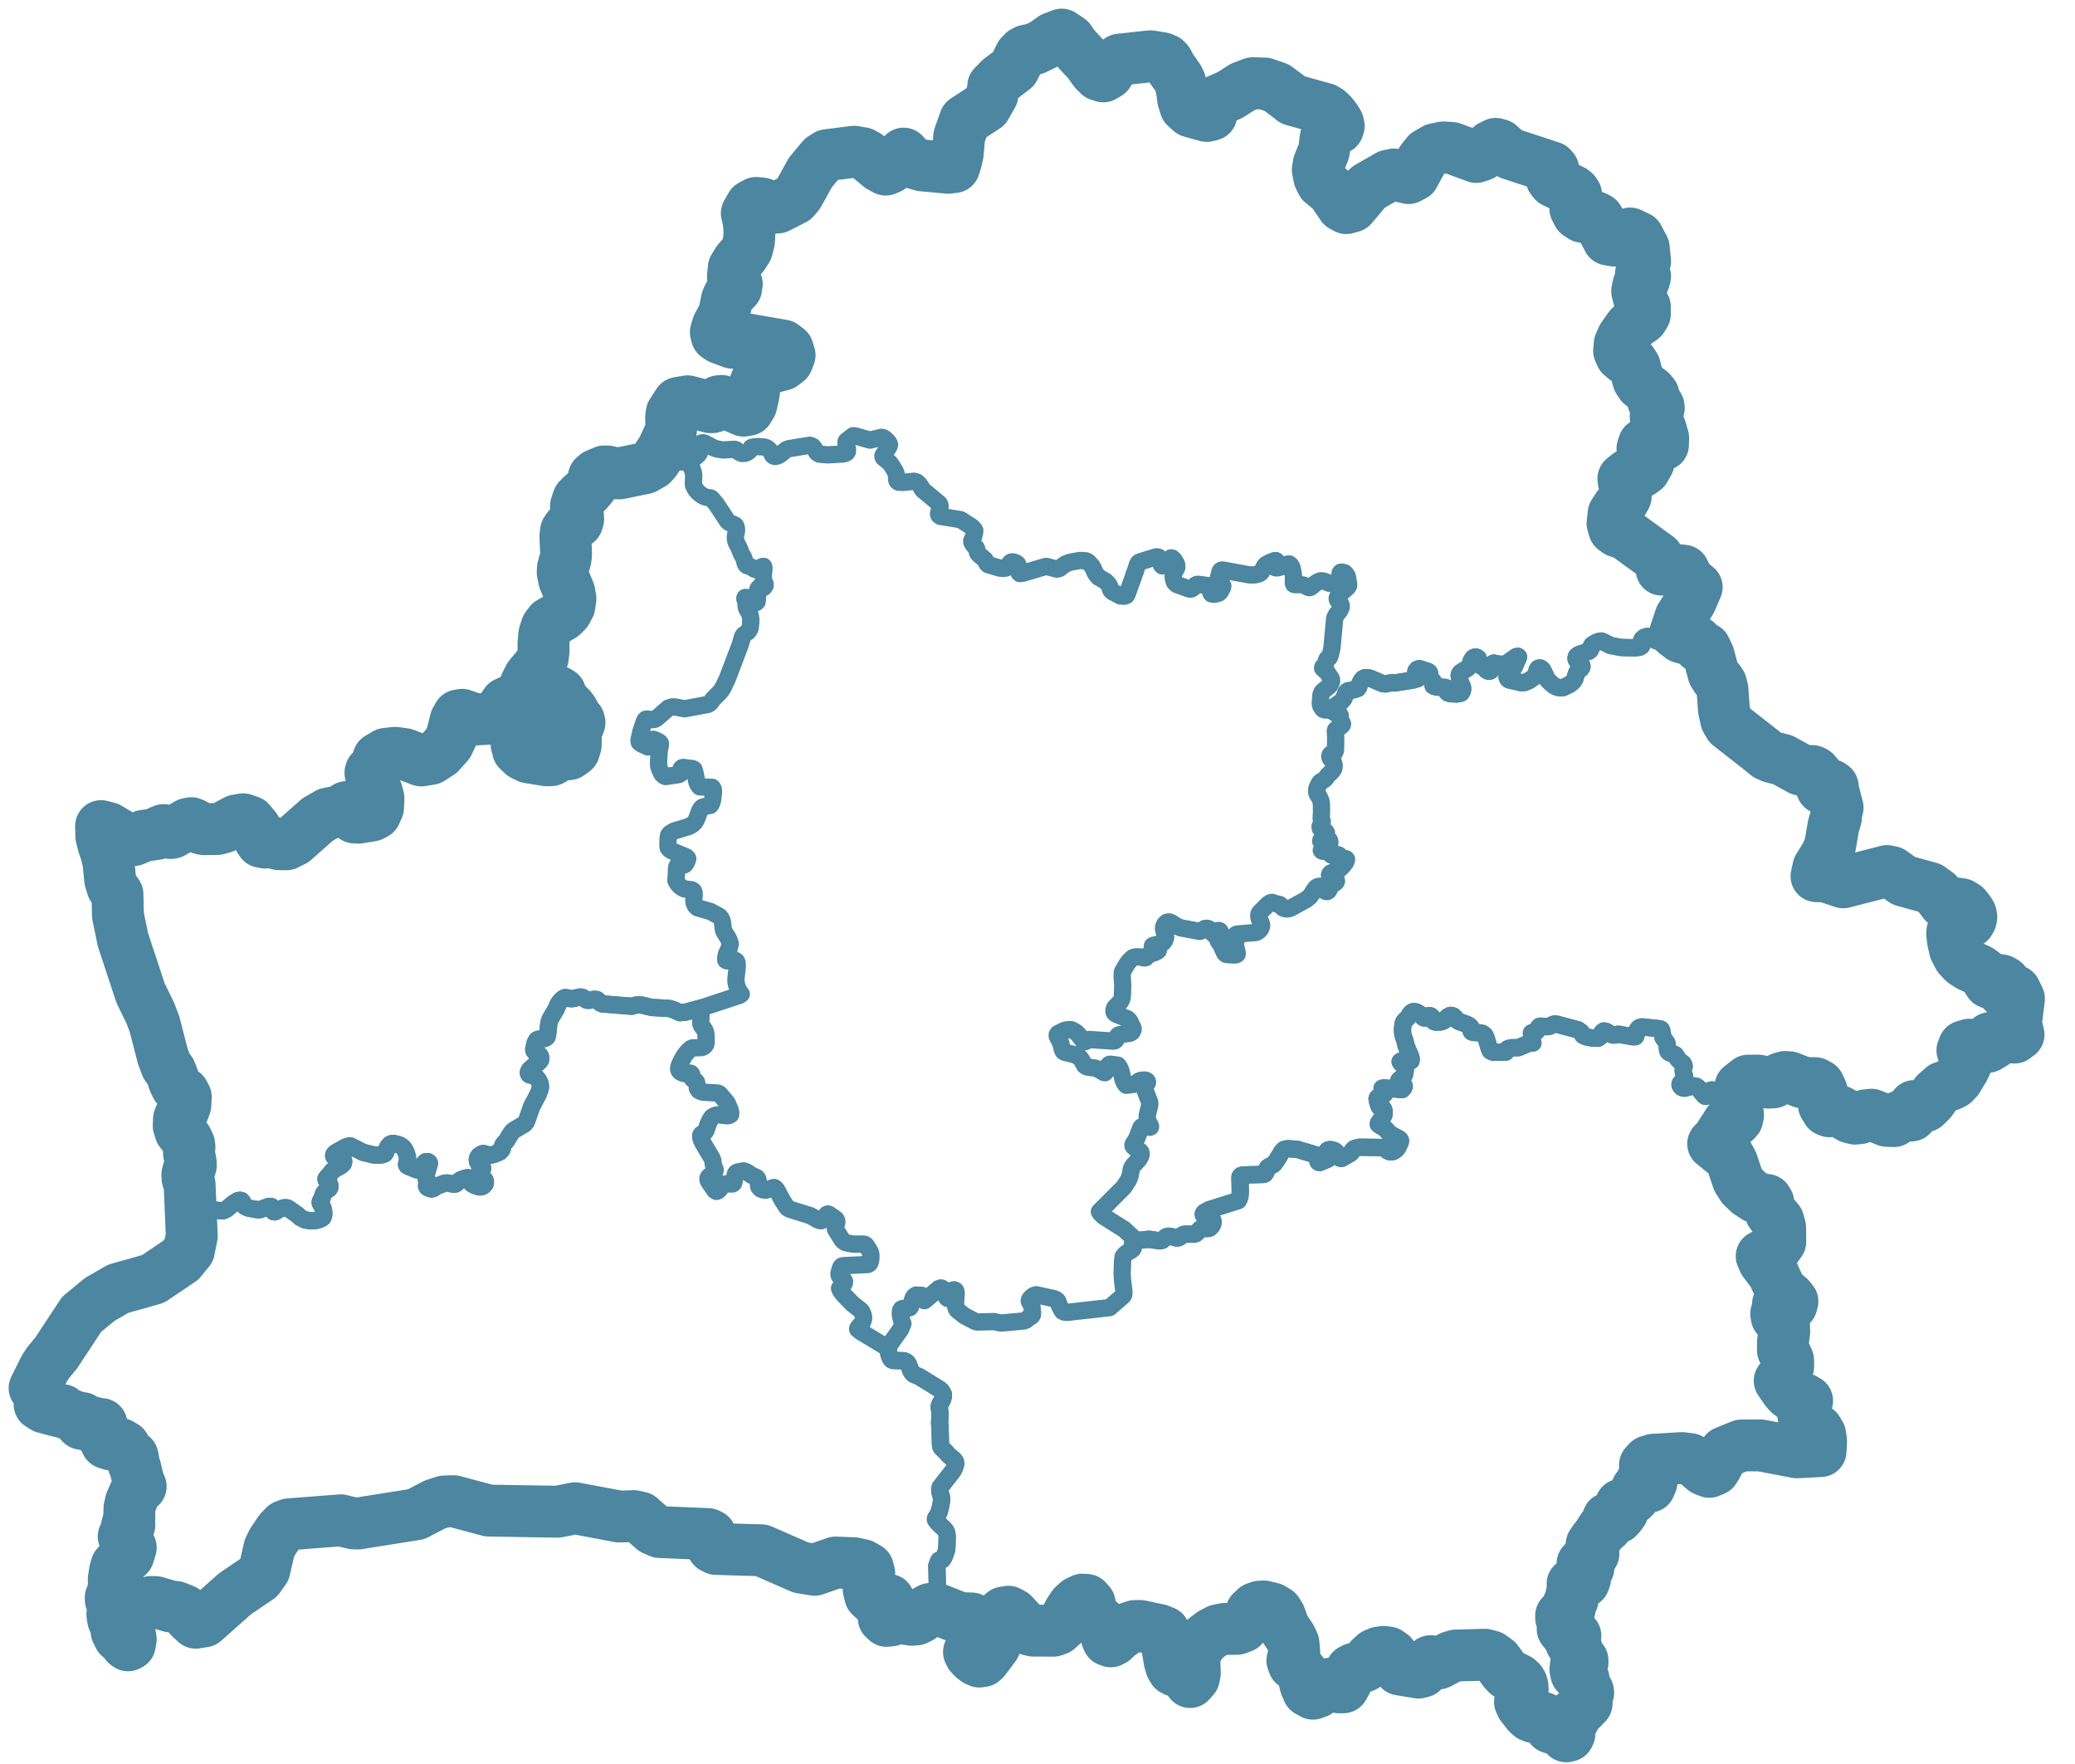 <svg width="60" height="51" viewBox="0 0 60 51" fill="none" xmlns="http://www.w3.org/2000/svg">
<path d="M3.646 47.528L3.623 47.401L3.541 47.352L3.445 47.316L3.371 47.167L3.412 47.172L3.453 47.167L3.321 46.944L3.269 46.812L3.248 46.675L3.28 46.418L3.271 46.325L3.203 46.252V46.181L3.257 46.174L3.294 46.151L3.371 46.057L3.341 46.016L3.304 45.95L3.285 45.889L3.309 45.862L3.364 45.836L3.35 45.777L3.31 45.709L3.288 45.66L3.322 45.44L3.347 45.338L3.371 45.269L3.473 45.153L3.599 45.077L3.714 44.964L3.781 44.742L3.671 44.594L3.576 44.421L3.643 44.342L3.668 44.134L3.74 44.094L3.737 44.05L3.733 44.039L3.722 44.039L3.698 44.029L3.738 43.921L3.742 43.611L3.781 43.434L3.895 43.168L3.973 43.045L4.068 42.976L3.999 42.812L3.914 42.449L3.864 42.33L3.858 42.219L3.834 42.108L3.76 42.057L3.704 42.032L3.668 41.971L3.638 41.893L3.598 41.819L3.485 41.751L3.2 41.76L3.083 41.723L2.916 41.394L2.941 41.36L2.957 41.245L2.934 41.172L2.834 41.269L2.794 41.223L2.734 41.174L2.711 41.131L2.628 41.23L2.571 41.219L2.517 41.164L2.442 41.131L2.356 41.164L2.338 41.148L2.382 41.059V40.999L2.256 40.986L1.883 40.848L1.805 40.769L1.712 40.805L1.28 40.69L1.145 40.604L1.192 40.433L1.173 40.306L1.107 40.211L1.063 40.173L1.019 40.137L1 40.132L1.279 39.571L1.389 39.401L1.63 39.11L2.361 37.999L2.891 37.564L3.423 37.258L4.426 36.976L5.224 36.438L5.463 36.148L5.546 35.731L5.533 35.437L5.483 34.252L5.467 34.177L5.443 34.127L5.423 34.068L5.417 33.963L5.434 33.886L5.5 33.754L5.518 33.693L5.516 33.615L5.465 33.341L5.464 33.279L5.479 33.161L5.469 33.085L5.4 32.94L5.218 32.709L5.166 32.542L5.175 32.35L5.232 32.215L5.305 32.096L5.359 31.954L5.373 31.715L5.309 31.597L5.206 31.518L5.099 31.401L5.027 31.248L4.981 31.105L4.922 30.965L4.814 30.822L4.708 30.541L4.467 29.606L4.347 29.292L4.064 28.711L3.554 27.164L3.411 26.469L3.397 25.856H3.397L3.251 25.644L3.187 25.438L3.132 24.906L3.071 24.654L2.991 24.423L2.929 24.178L2.922 23.884L3.129 23.937L3.668 24.259L3.771 24.296L3.865 24.288L4.161 24.163L4.536 24.11L4.64 24.034L4.733 23.998L4.775 24.006L4.883 24.069L4.934 24.084L4.98 24.076L5.439 23.816L5.529 23.799L5.623 23.837L5.8 23.95L5.899 23.973L6.284 23.968L6.461 23.919L6.832 23.722L7.03 23.686L7.219 23.751L7.387 23.953L7.491 24.241L7.555 24.338L7.671 24.36L7.874 24.351L8.065 24.408L8.281 24.41L8.498 24.301L9.186 23.692L9.489 23.519L9.873 23.445L10.016 23.335L10.039 23.331L10.061 23.337L10.082 23.351L10.16 23.547L10.249 23.634L10.359 23.641L10.748 23.578L10.854 23.522L10.931 23.351L10.931 23.35L10.932 23.349L10.932 23.349L10.944 23.074L10.891 22.882L10.81 22.71L10.739 22.493L10.711 22.339L10.721 22.305L10.759 22.302L10.813 22.235L10.925 22.165L10.928 22.127L10.921 22.059L10.921 21.983L10.945 21.919L11.122 21.814L11.152 21.796L11.43 21.765L11.706 21.804L12.18 21.986L12.449 21.942L12.711 21.775L12.957 21.503L13.056 21.293L13.179 20.817L13.256 20.684L13.363 20.666L13.744 20.801L14.238 20.774L14.384 20.68L14.624 20.329L14.776 20.258L14.852 20.275L14.892 20.314L14.921 20.371L15.344 20.942L15.293 20.98L15.153 20.969L15.03 21.038L15.016 21.139L15.161 21.215L15.194 21.302L15.151 21.377L14.979 21.436L14.935 21.507L14.98 21.687L15.116 21.816L15.278 21.895L15.81 21.982L15.942 21.977L16.005 21.941L16.1 21.81L16.165 21.781L16.39 21.811L16.462 21.801L16.6 21.698L16.648 21.539L16.653 21.077L16.672 21.031L16.743 20.937L16.757 20.892L16.741 20.83L16.712 20.809L16.679 20.797L16.655 20.763L16.615 20.651L16.568 20.56L16.515 20.486L16.457 20.423L16.43 20.416L16.361 20.439L16.337 20.433L16.314 20.396L16.25 20.216L16.232 20.117L16.197 20.034L16.115 19.987L16.025 20.01L15.665 20.197L15.404 20.215L15.274 20.165L15.192 20.034L15.2 19.779L15.313 19.56L15.589 19.231L15.696 19.011L15.718 18.815L15.714 18.603L15.74 18.337L15.806 18.131L15.898 18.008L16.265 17.793L16.38 17.676L16.464 17.518L16.495 17.315L16.461 17.118L16.312 16.755L16.271 16.553L16.278 16.424L16.304 16.323L16.336 16.229L16.36 16.121L16.369 16.015L16.349 15.492L16.367 15.355L16.431 15.263L16.562 15.147L16.621 15.118L16.662 15.117L16.692 15.097L16.719 15.011L16.715 14.926L16.664 14.721L16.655 14.629L16.718 14.436L16.837 14.314L16.977 14.207L17.102 14.061L17.14 13.956L17.151 13.863L17.173 13.786L17.244 13.726L17.469 13.63L17.579 13.633L17.798 13.684L17.91 13.686L18.639 13.538L18.855 13.415L18.945 13.317L19.046 13.165L19.151 13.005L19.372 12.53L19.401 12.442L19.412 12.317L19.406 12.061L19.422 11.944L19.611 11.649L19.882 11.602L20.547 11.774L20.598 11.772L20.657 11.754L20.694 11.713L20.73 11.652L20.78 11.601L20.866 11.592L21.5 11.872L21.632 11.849L21.725 11.698L21.792 11.398L21.83 11.111L21.873 11L21.968 10.871L22.141 10.702L22.234 10.648L22.467 10.586L22.621 10.546L22.766 10.437L22.832 10.27L22.777 10.095L22.639 9.99L21.643 9.817L21.28 9.914L21.178 9.909L20.82 9.776L20.726 9.712L20.699 9.603L20.757 9.41L20.9 9.147L20.942 9.049L21.021 8.661L21.073 8.546L21.286 8.332L21.305 8.211L21.192 7.993L21.219 7.742L21.336 7.551L21.483 7.383L21.6 7.201L21.658 6.97L21.672 6.694L21.65 6.414L21.594 6.165L21.72 5.945L21.867 5.866L22.028 5.882L22.348 6.009L22.486 5.999L22.965 5.755L23.085 5.616L23.429 4.993L23.776 4.574L23.905 4.493L23.915 4.486L24.694 4.387L24.939 4.428L25.069 4.498L25.444 4.813L25.609 4.904L25.725 4.855L26.006 4.584L26.129 4.441L26.279 4.613L26.466 4.724L26.665 4.782L27.42 4.851L27.589 4.83L27.642 4.668L27.694 4.444L27.736 3.943L27.903 3.476L28.5 3.086L28.696 2.741L28.721 2.488L28.909 2.296L29.318 1.985L29.391 1.845L29.444 1.716L29.503 1.6L29.597 1.503L29.673 1.464L29.921 1.412L30.178 1.288L30.342 1.172L30.445 1.098L30.701 1L30.929 1.153L31.051 1.335L31.467 1.786L31.653 2.045L31.776 2.168L31.902 2.209L32.038 2.129L32.236 1.824L32.376 1.724L33.265 1.627L33.607 1.683L33.707 1.725L33.763 1.783L33.861 1.966L34.071 2.264L34.123 2.371L34.179 2.62L34.212 2.871L34.278 3.085L34.431 3.223L34.894 3.352L35.025 3.319L35.038 3.073L35.198 2.91L35.573 2.744L35.574 2.743L35.575 2.743L35.926 2.518L36.226 2.405L36.573 2.415L36.914 2.533L37.2 2.744L37.386 2.891L38.307 3.146L38.417 3.213L38.522 3.316L38.633 3.461L38.69 3.559L38.71 3.643L38.687 3.71L38.646 3.721L38.597 3.716L38.548 3.737L38.49 3.781L38.441 3.802L38.395 3.839L38.348 3.927L38.327 4.019L38.297 4.277L38.275 4.386L38.132 4.739L38.105 4.906L38.147 5.126L38.223 5.279L38.522 5.528L38.81 5.952L38.929 6.017L39.092 5.971L39.556 5.42L40.15 5.078L40.31 5.045L40.725 5.149L40.88 5.069L41.114 4.637L41.263 4.448L41.493 4.314L41.733 4.262L41.976 4.277L42.685 4.538L42.842 4.486L43.111 4.228L43.249 4.159L43.355 4.189L43.557 4.373L43.673 4.446L44.862 4.837L44.914 4.898L44.916 4.988L44.88 5.074L44.865 5.162L44.934 5.253L45.468 5.509L45.531 5.559L45.575 5.627L45.6 5.759L45.58 5.855L45.553 5.939V6.038L45.628 6.183L45.75 6.265L45.885 6.296L46.13 6.277L46.213 6.321L46.271 6.423L46.329 6.587L46.504 6.925L46.675 6.955L46.876 6.842L47.138 6.751L47.369 6.861L47.495 7.099L47.529 7.163L47.57 7.551L47.448 7.92L47.538 7.981L47.569 7.991L47.531 8.123L47.375 8.244L47.34 8.418L47.386 8.605L47.483 8.736L47.564 8.874L47.562 9.081L47.488 9.203L47.125 9.462L46.919 9.753L46.834 9.948L46.817 10.143L46.876 10.274L46.98 10.363L47.192 10.476L47.271 10.599L47.371 10.983L47.456 11.111L47.736 11.326L47.811 11.417L47.819 11.459L47.793 11.552L47.805 11.605L47.826 11.621L47.887 11.642L47.903 11.656L47.929 11.71L47.957 11.745L47.965 11.797L47.936 11.906L47.888 11.976L47.874 12.049L47.891 12.127L47.936 12.206L48.018 12.405L48.091 12.659L48.086 12.859L47.936 12.904L47.653 12.832L47.532 12.842L47.492 12.966L47.554 13.137L47.641 13.249L47.669 13.372L47.556 13.57L47.449 13.648L47.083 13.722L46.941 13.837L46.956 13.944L47.016 14.099L47.008 14.356L46.916 14.52L46.779 14.662L46.66 14.845L46.627 15.131L46.675 15.295L46.768 15.363L47.015 15.449L47.936 16.118L48.026 16.279L48.047 16.469L48.178 16.445L48.684 16.5L48.825 16.785L49.061 16.977L48.89 17.372L48.59 17.851L48.441 18.295L48.614 18.426L49.061 18.551L49.128 18.691L49.129 18.693L49.308 18.745L49.406 18.948L49.546 19.468L49.624 19.593L49.699 19.673L49.763 19.767L49.806 19.93L49.849 20.524L49.913 20.81L50.002 20.963L50.939 21.696L51.094 21.825L51.241 21.89L51.554 21.97L52.058 22.249L52.243 22.288L52.411 22.293L52.477 22.326L52.546 22.406L52.592 22.52L52.632 22.667L52.684 22.786L52.758 22.814L52.908 22.711L52.94 22.7L52.993 22.737L53.001 22.77L52.999 22.817L53.136 23.352L53.106 23.43L53.096 23.503L53.093 23.578L53.085 23.655L53.016 23.875L52.918 24.453L52.812 24.706L52.58 25.084L52.525 25.332L52.781 25.337L53.297 25.509L54.561 25.184L54.695 25.211L55.048 25.464L55.803 25.672L56.015 25.826L56.205 26.083L56.291 26.136L56.59 26.122L56.714 26.141L56.831 26.212L56.945 26.359L56.988 26.433L57.002 26.508L56.988 26.583L56.945 26.655L56.498 26.884L56.455 26.925L56.449 27.004L56.468 27.179L56.53 27.453L56.638 27.66L56.779 27.811L56.945 27.918L57.246 28.059L57.387 28.165L57.481 28.345V28.347L57.523 28.41L57.568 28.428L57.617 28.406L57.665 28.347L57.771 28.329L57.877 28.345L57.964 28.395L57.948 28.477L57.912 28.58L57.943 28.689L58.012 28.712L58.194 28.647L58.27 28.648L58.38 28.873L58.37 28.956L58.289 29.597L58.368 29.909L58.25 29.998L58.153 29.989L58.063 29.944L57.962 29.921L57.542 30.013L57.563 30.044L57.613 30.137L57.638 30.172L57.477 30.266L57.286 30.303L57.095 30.282L56.945 30.203L56.79 30.25L56.744 30.365L56.797 30.474L56.936 30.502L56.877 30.694L56.795 30.88L56.603 31.198L56.494 31.314L56.396 31.364L56.178 31.435L55.982 31.609L55.831 31.825L55.668 31.983L55.354 31.976L55.323 32.013L55.314 32.066L55.3 32.105L55.299 32.13L55.302 32.176L55.295 32.224L55.267 32.251L55.244 32.249L55.191 32.235L54.974 32.263L54.819 32.382L54.763 32.413L54.556 32.405L54.118 32.228L53.942 32.247L53.787 32.326L53.643 32.342L53.501 32.307L53.191 32.127L53.114 32.108L52.899 32.129L52.835 32.105L52.74 31.953L52.676 31.545L52.595 31.374L52.489 31.316L52.224 31.312L52.107 31.289L51.741 31.146L51.618 31.137L51.498 31.172L51.272 31.293L51.128 31.3L50.84 31.242H50.553L50.326 31.419L50.215 31.894L50.222 32.018L50.224 32.03L50.244 32.132L50.257 32.238L50.237 32.338L50.18 32.404L50.032 32.431L49.97 32.46L49.67 32.931L49.537 33.069L49.991 33.435L50.09 33.622L50.253 34.108L50.383 34.309L50.564 34.483L50.762 34.611L50.94 34.672L51.087 34.692L51.133 34.769L51.147 34.893L51.2 35.056L51.286 35.172L51.36 35.222L51.421 35.297L51.474 35.488L51.478 35.9L51.344 36.091L50.94 36.317L51.006 36.468L51.273 36.824L51.452 37.217L51.531 37.337L51.748 37.524L51.829 37.626L51.803 37.723L51.721 37.743L51.503 37.692L51.412 37.699L51.438 37.733L51.512 37.853L51.405 37.899L51.36 37.977L51.374 38.071L51.449 38.164L51.584 38.262L51.593 38.5L51.556 38.788L51.554 39.036L51.599 39.142L51.66 39.224L51.705 39.329L51.708 39.504L51.673 39.635L51.61 39.754L51.534 39.851L51.461 39.92L51.639 40.182L51.739 40.291L51.846 40.371L51.949 40.407L52.158 40.444L52.254 40.499L52.191 40.579L52.149 40.702L52.134 40.843L52.152 40.977L52.194 41.077L52.25 41.136L52.552 41.343L52.633 41.479L52.658 41.669L52.644 41.953L51.957 41.989L50.905 41.788L50.354 41.791L49.882 41.983L49.761 42.139L49.668 42.332L49.569 42.493L49.428 42.553L49.284 42.498L49.01 42.266L48.863 42.183L48.632 42.155L47.809 42.203L47.659 42.25L47.566 42.352L47.601 42.514L47.571 42.562L47.554 42.609L47.541 42.655L47.52 42.703L47.696 42.727L47.754 42.855L47.7 42.98L47.544 42.991L47.503 42.936L47.469 42.92L47.434 42.936L47.385 42.974L47.338 43.034L47.327 43.093L47.33 43.142L47.328 43.173L47.267 43.256L47.2 43.327L47.126 43.387L47.04 43.439L46.87 43.504L46.867 43.539L46.883 43.598L46.916 43.638V43.703L46.834 43.815L46.781 43.873L46.729 43.899L46.55 43.883L46.501 43.899L46.478 43.96L46.475 44.049L46.459 44.131L46.335 44.195L46.297 44.258L46.268 44.322L46.235 44.351L46.218 44.384L46.087 44.553L46.049 44.622L46.023 44.65L46.025 44.687L46.069 44.778L46.074 44.926L45.968 45.035L45.834 45.122L45.76 45.205L45.879 45.265L45.928 45.27V45.341L45.861 45.412L45.843 45.523L45.834 45.642L45.8 45.732L45.733 45.762L45.547 45.768L45.472 45.791L45.506 45.92L45.436 46.121L45.472 46.252L45.431 46.292L45.382 46.364L45.35 46.389L45.367 46.425L45.39 46.518L45.313 46.551L45.141 46.708V46.778L45.257 46.877L45.309 46.908V46.967L45.262 46.98L45.236 46.996L45.216 47.016L45.185 47.038V47.097L45.255 47.187L45.455 47.244L45.554 47.292L45.509 47.397L45.479 47.442L45.427 47.486L45.501 47.54L45.563 47.604L45.589 47.674L45.554 47.751L45.584 47.865L45.634 47.937L45.696 47.979L45.759 48.005V48.076L45.679 48.061L45.612 48.083L45.566 48.15L45.554 48.27L45.578 48.382L45.624 48.405L45.687 48.408L45.759 48.464L45.786 48.526L45.845 48.793L45.876 48.844L45.918 48.9L45.924 48.949L45.845 48.981L45.88 49.248L45.713 49.422L45.53 49.553L45.514 49.691L45.406 49.877L45.39 49.896L45.382 50.122L45.378 50.131L45.354 50.184L45.288 50.2L45.242 50.111L45.175 50.037L45.099 49.987L45.018 49.966L44.934 49.976L44.84 49.947L44.706 49.748L44.618 49.666L44.531 49.644L44.352 49.645L44.26 49.61L44.18 49.538L43.996 49.304L43.951 49.204L43.968 49.194L44.019 48.997L44.029 48.922L44.03 48.824L44.023 48.749L44.006 48.686L43.97 48.621L43.893 48.55L43.59 48.404L43.505 48.315L43.281 48.011L43.112 47.888L42.94 47.841L42.099 47.863L41.962 47.903L41.597 48.093L41.522 48.097L41.426 48.033L41.364 48.027L41.288 48.08L41.187 48.264L41.126 48.329L41.018 48.357L40.473 48.267L40.397 48.163L40.345 48.019L40.245 47.848L40.142 47.776L40.01 47.758L39.871 47.779L39.753 47.829L39.629 47.94L39.544 48.065L39.454 48.171L39.315 48.227L39.158 48.245L39.077 48.286L39.017 48.398L38.929 48.629L38.842 48.783L38.722 48.784L38.46 48.678L38.322 48.721L38.163 48.859L38.087 48.924L37.963 48.967L37.825 48.89L37.751 48.719L37.7 48.513L37.632 48.33L37.509 48.187L37.409 48.114L37.369 48.007L37.425 47.761L37.402 47.512L37.331 47.356L37.131 47.056L37.005 46.711L36.93 46.594L36.785 46.504L36.544 46.445L36.421 46.451L36.303 46.493L36.183 46.609L36.041 46.91L35.926 47.033L35.769 47.092L35.398 47.096L35.222 47.133L35.032 47.234L34.84 47.383L34.671 47.586L34.553 47.848L34.536 48.008L34.55 48.369L34.52 48.509L34.412 48.63L34.349 48.531L34.306 48.355L34.263 48.237L34.186 48.23L34.107 48.281L34.021 48.319L33.921 48.272L33.863 48.171L33.824 48.038L33.73 47.507L33.715 47.314L33.662 47.184L33.507 47.122L32.968 47.009L32.806 47.012L32.65 47.065L32.351 47.265L32.195 47.414L32.119 47.454L32.04 47.424L32.006 47.348L31.942 47.086L31.903 46.986L31.828 46.905L31.655 46.797L31.584 46.726L31.533 46.618L31.527 46.532L31.53 46.452L31.508 46.356L31.419 46.256L31.297 46.248L31.162 46.312L31.034 46.428L30.916 46.606L30.721 46.975L30.577 47.104L30.461 47.146L29.874 47.144L29.764 47.116L29.651 47.057L29.288 46.666L29.16 46.597L29.022 46.62L28.909 46.724L28.831 46.884L28.793 47.075L28.796 47.196L28.812 47.299L28.817 47.403L28.789 47.529L28.758 47.59L28.477 47.965L28.414 48.024L28.319 48.038L28.234 48.001L28.136 47.926L28.055 47.837L28.03 47.786L28.018 47.761L28.217 47.283L28.264 47.044L28.189 46.845L28.094 46.792L27.757 46.782L27.107 46.523L27.106 46.523L26.896 46.517L26.785 46.576L26.618 46.758L26.486 46.822L26.362 46.831L26.006 46.772L25.767 46.848L25.636 46.862L25.555 46.787L25.589 46.626L25.678 46.421L25.696 46.256L25.518 46.213L25.372 46.232L25.252 46.218L25.164 46.136L25.117 45.949L25.119 45.694L25.135 45.49L25.097 45.341L24.937 45.249L24.69 45.195L24.159 45.175L23.554 45.385L23.157 45.32L22.022 44.822L20.7 44.782L20.615 44.738L20.541 44.636L20.527 44.543L20.545 44.456L20.544 44.388L20.472 44.352L19.076 44.294L18.896 44.216L18.508 43.873L18.327 43.833L17.91 43.846L16.629 43.606L16.122 43.706L15.305 43.693L14.131 43.673L13.118 43.402L12.846 43.41L12.574 43.498L12.034 43.779L10.347 44.048L10.222 44.043L9.854 43.954L8.358 44.07L8.231 44.117L8.101 44.251L7.882 44.572L7.79 44.758L7.647 45.381L7.478 45.617L6.797 46.078L5.899 46.876L5.659 46.915L5.488 46.756L5.32 46.554L5.082 46.459L4.932 46.445L4.508 46.32L4.367 46.316L3.783 46.466L3.709 46.507L3.647 46.571L3.575 46.696L3.569 46.772L3.603 46.848L3.767 47.305L3.781 47.397L3.754 47.542L3.702 47.569L3.646 47.528Z" stroke="#4C86A0" stroke-width="1.5" stroke-linecap="round" stroke-linejoin="round"/>
<path d="M52.646 41.479L51.959 41.515L50.907 41.313L50.356 41.316L49.883 41.508L49.763 41.665L49.67 41.857L49.571 42.018L49.43 42.078L49.286 42.024L49.011 41.791L48.865 41.709L48.634 41.681L47.811 41.728L47.661 41.776L47.568 41.877L47.603 42.039L47.573 42.088L47.556 42.135L47.542 42.181L47.522 42.229L47.698 42.253L47.756 42.381L47.702 42.505L47.546 42.517L47.505 42.462L47.471 42.446L47.436 42.462L47.387 42.5L47.34 42.559L47.328 42.618L47.332 42.668L47.33 42.699L47.269 42.781L47.202 42.852L47.128 42.913L47.042 42.965L46.872 43.03L46.869 43.064L46.885 43.123L46.917 43.163V43.229L46.836 43.34L46.782 43.399L46.73 43.425L46.552 43.408L46.503 43.425L46.48 43.485L46.477 43.575L46.46 43.656L46.337 43.721L46.298 43.784L46.27 43.847L46.237 43.876L46.22 43.909L46.089 44.078L46.051 44.147L46.025 44.176L46.026 44.212L46.071 44.303L46.076 44.452L45.969 44.561L45.835 44.648L45.761 44.731L45.881 44.79L45.93 44.796V44.867L45.863 44.938L45.844 45.049L45.836 45.167L45.803 45.258L45.736 45.288L45.549 45.294L45.474 45.317L45.508 45.446L45.438 45.647L45.474 45.778L45.433 45.818L45.384 45.89L45.352 45.915L45.369 45.951L45.392 46.044L45.315 46.077L45.143 46.234V46.304L45.259 46.403L45.311 46.434V46.493L45.264 46.506L45.239 46.523L45.218 46.542L45.187 46.564V46.623L45.257 46.713L45.457 46.77L45.556 46.818L45.511 46.923L45.481 46.968L45.429 47.012L45.503 47.066L45.565 47.13L45.591 47.2L45.556 47.278L45.586 47.392L45.636 47.463L45.698 47.505L45.761 47.531V47.602L45.681 47.587L45.614 47.609L45.568 47.676L45.556 47.796L45.58 47.908L45.626 47.931L45.688 47.935L45.761 47.99L45.788 48.053L45.847 48.319L45.878 48.37L45.92 48.426L45.926 48.475L45.847 48.507L45.883 48.775L45.715 48.948L45.532 49.079L45.516 49.218L45.408 49.404L45.392 49.423L45.384 49.648L45.38 49.657L45.356 49.711L45.29 49.726L45.244 49.637L45.177 49.564L45.101 49.514L45.02 49.493L44.936 49.503L44.842 49.474L44.708 49.274L44.62 49.192L44.533 49.17L44.354 49.171L44.262 49.136L44.182 49.064L43.998 48.831L43.953 48.73L43.97 48.72L44.02 48.523L44.031 48.448L44.032 48.35L44.025 48.275L44.008 48.212L43.972 48.148L43.895 48.077L43.592 47.93L43.507 47.841L43.282 47.537L43.114 47.414L42.942 47.367L42.101 47.389L41.963 47.429L41.599 47.619L41.524 47.623L41.428 47.559L41.366 47.553L41.29 47.606L41.189 47.79L41.128 47.856L41.02 47.883L40.475 47.793L40.399 47.689L40.346 47.545L40.247 47.374L40.143 47.303L40.012 47.284L39.873 47.306L39.755 47.355L39.631 47.466L39.546 47.591L39.456 47.697L39.316 47.754L39.16 47.771L39.079 47.812L39.019 47.924L38.931 48.156L38.843 48.309L38.724 48.31L38.462 48.204L38.323 48.248L38.165 48.385L38.088 48.451L37.965 48.493L37.827 48.416L37.752 48.246L37.701 48.039L37.634 47.856L37.511 47.714L37.411 47.64L37.37 47.533L37.427 47.287L37.403 47.038L37.333 46.882L37.133 46.582L37.006 46.237L36.932 46.12L36.787 46.03L36.545 45.971L36.423 45.977L36.305 46.02L36.185 46.135L36.043 46.436L35.928 46.559L35.77 46.618L35.4 46.622L35.224 46.659L35.033 46.761L34.841 46.909L34.673 47.112L34.555 47.374L34.538 47.534L34.551 47.895L34.522 48.035L34.414 48.156L34.351 48.058L34.308 47.881L34.265 47.764L34.188 47.756L34.108 47.807L34.022 47.846L33.923 47.798L33.864 47.697L33.826 47.565L33.732 47.033L33.717 46.84L33.664 46.711L33.509 46.648L32.97 46.535L32.807 46.538L32.651 46.591L32.352 46.791L32.197 46.941L32.12 46.98L32.042 46.95L32.008 46.874L31.943 46.612L31.904 46.512L31.829 46.431L31.657 46.323L31.585 46.252L31.534 46.144L31.529 46.059L31.532 45.978L31.509 45.882L31.421 45.782L31.298 45.774L31.163 45.839L31.035 45.954L30.918 46.132L30.723 46.501L30.578 46.63L30.462 46.672L29.875 46.67L29.765 46.642L29.652 46.583L29.289 46.192L29.161 46.123L29.023 46.146L28.911 46.25L28.832 46.41L28.794 46.602L28.798 46.722L28.813 46.825L28.818 46.929L28.791 47.055L28.759 47.116L28.478 47.491L28.416 47.55L28.32 47.564L28.235 47.528L28.137 47.452L28.056 47.364L28.031 47.312L28.019 47.287L28.218 46.809L28.266 46.57L28.191 46.371L28.096 46.318L27.758 46.308L27.108 46.049L27.108 46.046L27.106 45.993L27.09 45.263L27.149 45.113L27.223 45.105L27.251 45.09L27.282 45.046L27.313 44.978L27.364 44.837L27.379 44.735L27.388 44.449L27.383 44.364L27.372 44.305L27.342 44.25L27.304 44.202L27.12 44.028L27.075 43.973L27.052 43.936L27.051 43.906L27.062 43.88L27.101 43.829L27.117 43.801L27.146 43.738L27.193 43.576L27.225 43.399L27.227 43.338L27.224 43.288L27.186 43.169L27.172 43.089L27.176 43.038L27.187 42.997L27.544 42.54L27.568 42.502L27.594 42.451L27.628 42.359L27.634 42.307L27.629 42.268L27.614 42.24L27.596 42.215L27.576 42.192L27.428 42.07L27.348 41.975L27.232 41.866L27.213 41.841L27.2 41.812L27.194 41.747L27.181 41.268L27.17 41.146L27.18 40.892L27.176 40.81L27.162 40.728L27.159 40.681L27.164 40.638L27.176 40.603L27.192 40.572L27.231 40.508L27.253 40.465L27.275 40.386L27.28 40.349L27.278 40.314L27.268 40.288L27.254 40.261L27.218 40.209L27.172 40.166L26.578 39.799L26.412 39.729L26.377 39.693L26.342 39.639L26.274 39.46L26.252 39.415L26.231 39.392L26.206 39.371L26.175 39.355L26.141 39.342L25.824 39.333L25.785 39.316L25.748 39.275L25.708 39.173L25.694 39.102V39.044L25.661 38.968L26.042 38.431L26.109 38.267L26.073 38.176L26.053 38.111L26.039 38.042L26.035 37.999L26.033 37.95L26.041 37.881L26.063 37.847L26.096 37.832L26.263 37.822L26.308 37.807L26.329 37.778L26.362 37.649L26.407 37.517L26.448 37.467L26.49 37.442L26.648 37.449L26.675 37.467L26.691 37.494L26.701 37.526L26.713 37.589L26.723 37.603L26.736 37.602L27.148 37.254L27.201 37.236L27.236 37.242L27.324 37.413L27.336 37.443L27.366 37.503L27.383 37.527L27.405 37.542L27.417 37.522L27.455 37.419L27.503 37.332L27.544 37.3L27.587 37.29L27.621 37.303L27.64 37.327L27.648 37.361L27.649 37.401L27.633 37.63V37.734L27.635 37.773L27.641 37.807L27.654 37.837L27.671 37.863L27.69 37.886L27.889 38.043L28.195 38.205L28.23 38.216L28.27 38.221L28.745 38.209L28.94 38.252L29.608 38.191L29.684 38.157L29.706 38.128L29.736 38.105L29.812 38.065L29.837 38.042L29.853 38.013L29.858 37.978L29.857 37.942L29.841 37.794L29.832 37.761L29.822 37.729L29.765 37.624L29.762 37.606L29.772 37.57L29.799 37.528L29.868 37.47L29.916 37.445L29.963 37.434L30.477 37.545L30.542 37.575L30.564 37.593L30.584 37.614L30.587 37.62L30.621 37.715L30.675 37.831L30.725 37.914L30.772 37.933L30.844 37.944L32.083 37.806L32.466 37.474L32.485 37.448L32.496 37.416L32.498 37.381L32.495 37.307L32.459 37.017L32.447 36.826L32.458 36.501L32.469 36.372L32.477 36.331L32.51 36.283L32.566 36.232L32.697 36.156L32.752 36.114L32.773 36.075L32.756 36.051L32.747 36.018L32.739 35.994L32.831 35.877L32.854 35.866L33.231 35.829L33.526 35.875L33.57 35.872L33.613 35.855L33.659 35.815L33.688 35.782L33.725 35.756L33.769 35.741L33.853 35.746L34.021 35.792L34.06 35.79L34.1 35.776L34.145 35.734L34.193 35.705L34.251 35.683L34.538 35.679L34.584 35.662L34.638 35.611L34.695 35.541L34.729 35.521L34.778 35.512L34.927 35.518L34.979 35.504L35.024 35.462L35.05 35.424L35.068 35.384L35.076 35.348V35.311L35.066 35.28L35.044 35.255L35.015 35.237L34.864 35.192L34.835 35.174L34.815 35.155L34.802 35.135L34.795 35.123L34.795 35.103L34.801 35.078L34.82 35.058L34.848 35.037L34.956 34.977L35.804 34.71L35.836 34.648L35.849 34.612L35.855 34.572L35.864 34.449L35.855 34.055L35.858 34.016L35.886 33.984L35.942 33.97L36.54 33.954L36.58 33.935L36.613 33.879L36.626 33.833L36.635 33.789L36.658 33.753L36.697 33.727L36.814 33.673L36.844 33.645L36.922 33.537L37.065 33.3L37.109 33.252L37.135 33.231L37.188 33.217L37.265 33.21L37.516 33.23L38.105 33.406L38.125 33.424L38.131 33.44L38.128 33.473L38.113 33.549L38.112 33.585L38.13 33.605L38.165 33.61L38.397 33.512L38.427 33.477L38.44 33.439L38.437 33.403L38.42 33.376L38.373 33.333L38.361 33.309L38.368 33.281L38.386 33.256L38.423 33.24L38.472 33.236L38.559 33.255L38.605 33.277L38.635 33.304L38.711 33.447L38.729 33.473L38.76 33.488L38.802 33.489L39.031 33.356L39.079 33.317L39.122 33.239L39.148 33.216L39.182 33.199L39.308 33.167L39.952 33.176L40.007 33.188L40.048 33.206L40.071 33.229L40.124 33.27L40.154 33.288L40.191 33.3L40.239 33.3L40.289 33.289L40.355 33.249L40.39 33.215L40.416 33.181L40.487 33.029L40.493 33.008L40.496 32.978L40.484 32.95L40.462 32.928L40.214 32.794L40.164 32.755L40.142 32.733L40.1 32.678L40.054 32.632L39.879 32.524L39.857 32.505L39.858 32.475L39.872 32.449L39.993 32.287L40.009 32.255L40.021 32.219L40.025 32.181L40.023 32.145L40.019 32.108L40.01 32.075L39.995 32.047L39.972 32.028L39.907 32.012L39.883 31.994L39.868 31.966L39.83 31.833L39.824 31.8L39.819 31.769L39.827 31.742L39.838 31.729L40.021 31.644L40.051 31.607L40.056 31.573L40.037 31.547L39.968 31.485L39.965 31.463L40.023 31.453L40.54 31.503L40.572 31.473L40.593 31.442L40.605 31.411L40.598 31.383L40.576 31.362L40.477 31.313L40.454 31.291L40.439 31.264L40.453 31.229L40.488 31.193L40.566 31.143L40.598 31.098L40.618 31.051L40.639 30.891L40.63 30.86L40.613 30.832L40.518 30.743L40.498 30.718L40.486 30.693L40.513 30.674L40.569 30.671L40.691 30.696L40.756 30.697L40.8 30.67L40.807 30.636L40.803 30.599L40.785 30.533L40.68 30.292L40.658 30.229L40.625 30.093L40.582 29.965L40.572 29.933L40.559 29.863L40.554 29.787L40.556 29.747L40.569 29.618L40.579 29.578L40.593 29.543L40.612 29.515L40.706 29.426L40.78 29.308L40.802 29.284L40.827 29.265L40.857 29.25L40.901 29.247L40.956 29.259L41.05 29.313L41.095 29.351L41.146 29.412L41.173 29.428L41.206 29.431L41.245 29.411L41.301 29.367L41.336 29.361L41.377 29.374L41.428 29.426L41.442 29.466L41.44 29.505L41.461 29.532L41.513 29.551L41.655 29.547L41.72 29.526L41.766 29.501L41.787 29.474L41.855 29.403L41.881 29.383L41.941 29.357L41.981 29.358L42.024 29.376L42.079 29.427L42.132 29.5L42.181 29.531L42.419 29.616L42.487 29.653L42.526 29.691L42.532 29.767L42.536 29.803L42.552 29.831L42.598 29.848L42.794 29.861L42.867 29.877L42.927 29.921L42.95 29.957L42.977 30.024L43.064 30.319L43.09 30.379L43.13 30.404L43.191 30.423L43.479 30.42L43.541 30.417L43.591 30.324L43.683 30.293L43.907 30.289L44.214 30.159L44.325 30.154L44.302 30.072L44.291 29.991L44.283 29.865L44.325 29.847L44.407 29.834L44.433 29.815L44.453 29.789L44.469 29.756L44.482 29.718L44.499 29.689L44.521 29.67L44.561 29.668L44.719 29.682L44.777 29.679L44.821 29.666L44.877 29.631L44.938 29.606L44.979 29.601L45.63 29.774L45.726 29.845L45.767 29.927L45.814 29.956L45.891 29.982L46.059 30.014L46.202 30.017L46.233 30.003L46.259 29.984L46.278 29.956L46.304 29.882L46.323 29.85L46.346 29.825L46.374 29.807L46.418 29.812L46.476 29.836L46.57 29.899L46.635 29.924L46.71 29.922L46.793 29.899L47.233 29.976L47.291 29.971L47.306 29.942L47.313 29.87L47.321 29.833L47.334 29.797L47.351 29.764L47.371 29.737L47.395 29.715L47.424 29.701L47.457 29.692L47.495 29.689L48 29.744L48.024 29.752L48.041 29.768L48.055 29.809L48.062 29.841L48.078 29.962L48.087 29.995L48.11 30.032L48.193 30.142L48.207 30.193L48.213 30.236L48.211 30.272L48.213 30.308L48.217 30.343L48.223 30.376L48.236 30.404L48.264 30.43L48.307 30.45L48.393 30.47L48.443 30.494L48.474 30.537L48.485 30.576L48.517 30.62L48.563 30.668L48.666 30.746L48.693 30.793L48.698 30.834L48.684 30.868L48.674 30.905L48.671 30.944L48.673 30.981L48.679 31.016L48.689 31.048L48.7 31.079L48.71 31.111L48.713 31.144L48.706 31.178L48.691 31.209L48.671 31.237L48.601 31.303L48.584 31.331L48.579 31.359L48.587 31.387L48.604 31.413L48.626 31.436L48.664 31.453L48.712 31.461L48.969 31.394L49.009 31.395L49.052 31.407L49.104 31.442L49.132 31.474L49.185 31.56L49.224 31.612L49.291 31.683L49.315 31.697H49.341L49.366 31.66L49.401 31.587L49.419 31.559L49.444 31.535L49.471 31.517L49.506 31.512L49.544 31.519L49.594 31.554L49.62 31.586L49.658 31.645L49.683 31.666L49.835 31.657L50.226 31.555L50.227 31.555L50.247 31.656L50.26 31.762L50.24 31.862L50.182 31.928L50.034 31.955L49.973 31.985L49.673 32.456L49.539 32.594L49.993 32.96L50.093 33.147L50.255 33.632L50.386 33.834L50.567 34.008L50.764 34.135L50.943 34.197L51.09 34.217L51.136 34.294L51.15 34.417L51.203 34.581L51.289 34.696L51.362 34.746L51.424 34.821L51.476 35.013L51.481 35.425L51.347 35.616L50.943 35.842L51.009 35.992L51.276 36.349L51.455 36.742L51.533 36.862L51.751 37.049L51.831 37.151L51.805 37.248L51.724 37.268L51.506 37.217L51.415 37.224L51.441 37.258L51.515 37.378L51.408 37.424L51.362 37.502L51.377 37.596L51.452 37.689L51.587 37.787L51.596 38.025L51.559 38.313L51.556 38.561L51.602 38.667L51.663 38.749L51.708 38.854L51.711 39.029L51.676 39.16L51.613 39.279L51.537 39.376L51.464 39.445L51.642 39.707L51.742 39.816L51.848 39.896L51.952 39.932L52.161 39.969L52.257 40.024L52.194 40.104L52.152 40.227L52.137 40.368L52.154 40.502L52.197 40.602L52.252 40.661L52.555 40.868L52.636 41.004L52.66 41.195L52.646 41.479Z" stroke="#4C86A0" stroke-width="0.5" stroke-linecap="round" stroke-linejoin="round"/>
<path d="M15.306 43.218L14.132 43.199L13.119 42.928L12.847 42.935L12.574 43.023L12.034 43.304L10.347 43.574L10.222 43.568L9.854 43.48L8.359 43.596L8.231 43.643L8.101 43.776L7.883 44.098L7.79 44.283L7.647 44.907L7.478 45.142L6.797 45.604L5.899 46.402L5.659 46.441L5.488 46.282L5.32 46.079L5.082 45.985L4.932 45.971L4.508 45.845L4.367 45.841L3.783 45.992L3.709 46.033L3.648 46.096L3.575 46.221L3.569 46.297L3.604 46.373L3.767 46.831L3.781 46.923L3.754 47.068L3.702 47.095L3.646 47.054L3.623 46.927L3.541 46.878L3.445 46.842L3.371 46.694L3.412 46.698L3.453 46.694L3.321 46.47L3.269 46.338L3.248 46.201L3.28 45.944L3.272 45.852L3.203 45.778V45.707L3.257 45.7L3.294 45.678L3.371 45.583L3.341 45.542L3.304 45.476L3.285 45.415L3.309 45.388L3.364 45.362L3.35 45.303L3.31 45.236L3.288 45.186L3.322 44.966L3.347 44.864L3.371 44.795L3.473 44.679L3.599 44.603L3.714 44.49L3.781 44.268L3.671 44.12L3.576 43.947L3.643 43.868L3.668 43.66L3.74 43.62L3.737 43.576L3.733 43.565L3.722 43.565L3.699 43.555L3.738 43.447L3.742 43.136L3.781 42.96L3.895 42.694L3.974 42.571L4.068 42.502L3.999 42.338L3.914 41.975L3.864 41.855L3.858 41.745L3.834 41.633L3.761 41.583L3.704 41.558L3.668 41.497L3.638 41.419L3.598 41.344L3.485 41.277L3.2 41.285L3.083 41.249L2.916 40.92L2.941 40.886L2.957 40.77L2.934 40.698L2.834 40.794L2.794 40.749L2.735 40.7L2.711 40.657L2.628 40.755L2.571 40.745L2.517 40.69L2.442 40.657L2.356 40.69L2.338 40.674L2.382 40.585V40.525L2.256 40.512L1.883 40.373L1.805 40.295L1.712 40.331L1.28 40.215L1.145 40.13L1.192 39.958L1.173 39.831L1.107 39.736L1.063 39.699L1.019 39.662L1 39.658L1.279 39.096L1.389 38.926L1.63 38.635L2.361 37.524L2.891 37.089L3.423 36.783L4.427 36.501L5.224 35.964L5.463 35.673L5.546 35.256L5.534 34.963L5.643 34.941L6.44 35.006L6.504 34.982L6.561 34.95L6.742 34.796L6.879 34.713L6.935 34.702L6.975 34.709L6.999 34.731L7.016 34.758L7.043 34.818L7.075 34.874L7.125 34.904L7.199 34.931L7.453 34.975L7.516 34.973L7.766 34.882L7.815 34.878L7.846 34.884L7.859 34.901L7.867 34.927L7.87 34.964L7.883 35L7.91 35.031L7.941 35.036L7.971 35.027L7.999 35.01L8.023 34.989L8.061 34.966L8.209 34.919L8.266 34.917L8.311 34.925L8.343 34.941L8.611 35.13L8.662 35.182L8.691 35.205L8.826 35.271L8.979 35.296L9.127 35.288L9.26 35.25L9.302 35.226L9.331 35.205L9.345 35.182L9.353 35.16L9.36 35.131L9.363 35.094L9.358 35.015L9.344 34.944L9.318 34.882L9.268 34.799L9.259 34.771L9.261 34.741L9.306 34.653L9.354 34.514L9.371 34.485L9.391 34.459L9.52 34.363L9.536 34.336L9.541 34.299L9.537 34.264L9.526 34.231L9.511 34.203L9.447 34.133L9.43 34.108L9.427 34.08L9.441 34.056L9.566 33.911L9.583 33.883L9.624 33.844L9.685 33.798L9.824 33.725L9.885 33.681L9.925 33.641L9.936 33.605L9.938 33.566L9.931 33.532L9.909 33.509L9.875 33.496L9.714 33.472L9.681 33.458L9.657 33.438L9.649 33.409L9.656 33.379L9.675 33.353L9.698 33.33L9.991 33.165L10.073 33.136L10.131 33.13L10.503 33.318L10.825 33.395L11.022 33.391L11.084 33.377L11.126 33.355L11.144 33.327L11.16 33.297L11.201 33.184L11.227 33.14L11.28 33.083L11.326 33.063L11.373 33.057L11.526 33.094L11.591 33.123L11.643 33.163L11.685 33.212L11.702 33.239L11.732 33.297L11.757 33.361L11.776 33.428L11.783 33.463L11.784 33.499L11.784 33.535L11.777 33.572L11.758 33.643L11.756 33.674L11.769 33.698L11.789 33.714L12.042 33.818L12.114 33.829L12.153 33.817L12.181 33.794L12.197 33.763L12.244 33.663L12.268 33.629L12.307 33.589L12.345 33.584L12.379 33.589L12.403 33.607L12.415 33.63L12.41 33.661L12.324 33.952L12.317 33.99L12.313 34.026L12.317 34.058L12.351 34.109L12.356 34.143L12.353 34.181L12.343 34.219L12.337 34.257L12.335 34.293L12.355 34.327L12.395 34.351L12.473 34.374L12.517 34.368L12.55 34.35L12.575 34.327L12.606 34.304L12.847 34.21L12.915 34.202L12.984 34.207L13.073 34.231L13.127 34.235L13.17 34.23L13.198 34.214L13.219 34.189L13.317 34.113L13.451 34.062L13.524 34.05L13.573 34.057L13.585 34.089L13.596 34.163L13.612 34.192L13.632 34.216L13.687 34.253L13.78 34.294L13.873 34.316L13.922 34.312L13.959 34.296L13.985 34.277L14.008 34.256L14.026 34.23L14.033 34.195L14.034 34.157L14.025 34.122L14.007 34.096L13.907 34.054L13.883 34.032L13.868 34.002L13.858 33.97L13.852 33.937L13.854 33.902L13.867 33.873L13.889 33.851L13.939 33.812L13.954 33.788L13.952 33.758L13.939 33.73L13.843 33.643L13.826 33.617L13.812 33.587L13.803 33.553L13.802 33.513L13.817 33.466L13.85 33.416L13.933 33.36L13.981 33.351L14.032 33.362L14.081 33.384L14.204 33.395L14.298 33.369L14.451 33.305L14.501 33.252L14.524 33.207V33.169L14.531 33.133L14.545 33.101L14.563 33.073L14.628 33.001L14.667 32.946L14.735 32.828L14.797 32.738L14.835 32.697L14.859 32.677L15.17 32.495L15.211 32.443L15.227 32.412L15.376 31.988L15.567 31.626L15.617 31.484L15.624 31.445L15.627 31.404L15.624 31.367L15.617 31.331L15.606 31.298L15.576 31.239L15.558 31.211L15.497 31.139L15.471 31.119L15.44 31.102L15.318 31.077L15.291 31.058L15.28 31.027L15.283 30.989L15.298 30.954L15.321 30.923L15.448 30.808L15.549 30.737L15.597 30.693L15.627 30.652L15.635 30.614V30.576L15.627 30.541L15.612 30.513L15.588 30.491L15.473 30.417L15.451 30.394L15.436 30.367L15.434 30.33L15.471 30.168L15.489 30.121L15.524 30.066L15.564 30.046L15.744 30.026L15.785 30.008L15.814 29.983L15.828 29.951L15.835 29.911L15.867 29.615L15.879 29.549L15.886 29.526L15.909 29.464L16.082 29.17L16.111 29.104L16.123 29.07L16.145 29.025L16.178 28.974L16.251 28.893L16.299 28.86L16.343 28.841L16.42 28.852L16.455 28.865L16.503 28.874L16.565 28.872L16.753 28.829L16.81 28.827L16.846 28.837L16.877 28.853L16.956 28.914L16.999 28.922L17.055 28.919L17.152 28.895L17.213 28.892L17.261 28.899L17.287 28.92L17.309 28.943L17.328 28.97L17.351 28.992L17.38 29.009L17.412 29.024L18.259 29.093L18.385 29.06L18.52 29.05L18.839 29.127L19.353 29.156L19.501 29.202L19.628 29.266L19.664 29.278L19.822 29.264L20.286 29.14L20.275 29.217L20.261 29.588L20.273 29.63L20.298 29.673L20.353 29.741L20.386 29.798L20.412 29.889L20.416 29.948L20.419 30.121L20.416 30.16L20.406 30.196L20.388 30.225L20.366 30.248L20.339 30.266L20.308 30.28L20.273 30.289L20.027 30.295L19.991 30.309L19.924 30.361L19.874 30.412L19.79 30.518L19.689 30.698L19.644 30.802L19.633 30.835L19.626 30.873L19.623 30.914L19.638 30.954L19.67 30.991L19.743 31.027L19.797 31.04L19.844 31.042L19.949 31.024L19.982 31.033L20.001 31.06L20.009 31.155L20.022 31.192L20.114 31.252L20.141 31.286L20.152 31.338L20.164 31.461L20.181 31.497L20.209 31.53L20.271 31.561L20.321 31.576L20.735 31.6L20.773 31.608L20.807 31.628L21.009 31.865L21.035 31.907L21.118 32.105L21.13 32.176L21.125 32.226L21.098 32.243L21.069 32.253L21.015 32.259L20.771 32.23L20.694 32.241L20.631 32.269L20.603 32.287L20.579 32.307L20.542 32.363L20.509 32.425L20.467 32.523L20.42 32.666L20.408 32.695L20.381 32.733L20.362 32.75L20.28 32.792L20.262 32.82L20.261 32.87L20.275 32.938L20.327 33.051L20.584 33.481L20.61 33.544L20.616 33.581L20.619 33.62L20.624 33.656L20.635 33.701L20.68 33.822L20.674 33.861L20.658 33.89L20.506 34.008L20.486 34.034L20.471 34.063L20.472 34.108L20.493 34.161L20.667 34.414L20.692 34.434L20.718 34.445L20.761 34.429L20.812 34.378L20.83 34.351L20.872 34.301L20.919 34.256L20.946 34.24L20.976 34.229L21.177 34.23L21.195 34.223L21.213 34.205L21.225 34.175L21.233 34.137L21.251 34.006L21.259 33.966L21.27 33.929L21.291 33.903L21.319 33.888L21.496 33.852L21.547 33.864L21.611 33.894L21.724 33.974L21.879 34.044L21.905 34.076L21.924 34.14L21.933 34.276L21.94 34.311L21.962 34.344L21.996 34.374L22.068 34.403L22.117 34.409L22.161 34.407L22.352 34.338L22.383 34.332L22.422 34.355L22.462 34.401L22.609 34.682L22.743 34.892L22.772 34.924L22.828 34.958L23.435 35.148L23.642 35.267L23.711 35.291L23.742 35.295L23.769 35.283L23.794 35.263L23.815 35.239L23.89 35.129L23.911 35.107L23.937 35.098L23.965 35.105L24.157 35.235L24.179 35.262L24.195 35.295L24.196 35.35L24.184 35.387L24.151 35.451L24.149 35.493L24.16 35.542L24.355 35.856L24.403 35.899L24.449 35.927L24.654 35.968H24.972L25.009 35.978L25.043 36.002L25.101 36.089L25.167 36.205L25.178 36.248L25.184 36.301L25.181 36.394L25.172 36.45L25.16 36.496L25.144 36.527L25.12 36.547L25.088 36.559L24.375 36.593L24.342 36.604L24.32 36.626L24.303 36.658L24.26 36.806L24.259 36.846L24.27 36.887L24.39 36.996L24.41 37.024L24.421 37.056L24.412 37.104L24.392 37.134L24.276 37.247L24.308 37.318L24.39 37.428L24.651 37.697L24.889 37.883L24.921 37.925L24.958 38.012L24.97 38.069L24.973 38.12L24.965 38.157L24.953 38.193L24.939 38.226L24.922 38.256L24.819 38.377L24.803 38.402L24.801 38.431L24.891 38.502L25.661 38.968L25.695 39.045V39.103L25.709 39.173L25.749 39.275L25.785 39.316L25.825 39.333L26.141 39.342L26.176 39.355L26.207 39.371L26.232 39.392L26.252 39.416L26.274 39.46L26.342 39.64L26.377 39.693L26.413 39.729L26.578 39.8L27.173 40.166L27.219 40.209L27.255 40.261L27.269 40.288L27.278 40.315L27.281 40.349L27.276 40.387L27.253 40.465L27.232 40.509L27.193 40.572L27.177 40.603L27.165 40.638L27.159 40.681L27.163 40.728L27.177 40.81L27.181 40.892L27.17 41.147L27.181 41.269L27.195 41.747L27.201 41.812L27.214 41.841L27.233 41.866L27.348 41.975L27.428 42.07L27.577 42.192L27.597 42.216L27.615 42.24L27.63 42.268L27.634 42.307L27.629 42.36L27.594 42.451L27.569 42.502L27.545 42.54L27.188 42.997L27.177 43.039L27.173 43.089L27.187 43.169L27.225 43.288L27.228 43.338L27.226 43.399L27.193 43.576L27.147 43.738L27.118 43.801L27.101 43.83L27.063 43.88L27.052 43.907L27.052 43.936L27.075 43.973L27.121 44.028L27.304 44.202L27.342 44.25L27.372 44.305L27.383 44.364L27.389 44.449L27.38 44.735L27.365 44.837L27.314 44.978L27.283 45.046L27.252 45.091L27.223 45.105L27.15 45.113L27.091 45.263L27.107 45.993L27.109 46.046L27.109 46.049L27.108 46.049L26.898 46.044L26.786 46.102L26.619 46.284L26.487 46.348L26.364 46.357L26.007 46.298L25.768 46.374L25.637 46.388L25.557 46.313L25.591 46.152L25.68 45.947L25.698 45.782L25.52 45.739L25.374 45.758L25.254 45.744L25.166 45.662L25.118 45.475L25.121 45.22L25.137 45.017L25.099 44.867L24.938 44.775L24.691 44.721L24.161 44.701L23.555 44.911L23.159 44.846L22.023 44.349L20.701 44.308L20.617 44.264L20.543 44.162L20.529 44.069L20.547 43.982L20.546 43.914L20.474 43.878L19.078 43.82L18.898 43.742L18.51 43.399L18.328 43.359L17.911 43.372L16.631 43.132L16.123 43.232L15.306 43.218Z" stroke="#4C86A0" stroke-width="0.5" stroke-linecap="round" stroke-linejoin="round"/>
<path d="M21.595 5.688L21.722 5.468L21.869 5.388L22.03 5.405L22.349 5.532L22.487 5.522L22.966 5.278L23.086 5.139L23.431 4.516L23.777 4.096L23.907 4.015L23.917 4.009L24.696 3.91L24.94 3.95L25.071 4.021L25.445 4.335L25.61 4.426L25.727 4.377L26.008 4.107L26.131 3.963L26.28 4.136L26.468 4.246L26.666 4.305L27.422 4.374L27.591 4.352L27.643 4.191L27.695 3.966L27.738 3.465L27.905 2.998L28.502 2.609L28.596 2.443L28.698 2.264L28.723 2.01L28.911 1.819L29.32 1.508L29.393 1.368L29.445 1.238L29.505 1.123L29.599 1.026L29.675 0.987L29.923 0.934L30.18 0.811L30.344 0.694L30.447 0.621L30.703 0.522L30.931 0.675L31.053 0.857L31.469 1.309L31.655 1.567L31.778 1.69L31.904 1.732L32.04 1.652L32.238 1.346L32.378 1.246L33.267 1.149L33.609 1.205L33.709 1.247L33.765 1.305L33.863 1.488L34.073 1.786L34.125 1.894L34.181 2.142L34.214 2.393L34.279 2.607L34.433 2.745L34.896 2.874L35.027 2.842L35.04 2.596L35.2 2.432L35.575 2.266L35.576 2.266L35.577 2.265L35.928 2.04L36.228 1.928L36.575 1.938L36.916 2.056L37.202 2.266L37.389 2.414L38.31 2.669L38.419 2.735L38.524 2.838L38.635 2.984L38.692 3.081L38.712 3.166L38.689 3.233L38.648 3.244L38.599 3.239L38.55 3.26L38.492 3.303L38.443 3.324L38.397 3.361L38.35 3.45L38.33 3.542L38.299 3.799L38.277 3.909L38.134 4.262L38.107 4.429L38.15 4.648L38.226 4.802L38.524 5.051L38.812 5.475L38.931 5.54L39.095 5.494L39.559 4.943L40.152 4.601L40.312 4.567L40.727 4.672L40.882 4.592L41.117 4.159L41.265 3.97L41.495 3.837L41.735 3.784L41.978 3.799L42.687 4.061L42.844 4.009L43.114 3.751L43.252 3.681L43.357 3.711L43.56 3.896L43.675 3.969L44.865 4.36L44.916 4.42L44.919 4.511L44.883 4.597L44.868 4.684L44.936 4.775L45.47 5.032L45.533 5.082L45.578 5.15L45.602 5.282L45.583 5.378L45.555 5.462V5.561L45.631 5.706L45.752 5.788L45.888 5.819L46.133 5.799L46.216 5.843L46.273 5.946L46.332 6.11L46.507 6.448L46.678 6.478L46.879 6.365L47.14 6.274L47.371 6.384L47.497 6.622L47.532 6.686L47.573 7.074L47.451 7.443L47.541 7.504L47.571 7.514L47.534 7.646L47.378 7.767L47.342 7.941L47.389 8.128L47.486 8.259L47.566 8.397L47.564 8.604L47.49 8.726L47.128 8.985L46.921 9.276L46.837 9.472L46.819 9.666L46.879 9.797L46.982 9.886L47.195 9.999L47.273 10.122L47.374 10.506L47.459 10.634L47.738 10.849L47.814 10.94L47.822 10.982L47.796 11.076L47.808 11.128L47.828 11.144L47.89 11.165L47.905 11.179L47.932 11.233L47.959 11.268L47.968 11.32L47.939 11.429L47.891 11.499L47.877 11.573L47.894 11.65L47.939 11.729L48.021 11.928L48.094 12.182L48.089 12.382L47.939 12.427L47.656 12.355L47.534 12.366L47.495 12.49L47.557 12.66L47.644 12.772L47.672 12.895L47.559 13.093L47.452 13.172L47.086 13.245L46.943 13.36L46.959 13.467L47.019 13.622L47.011 13.88L46.918 14.044L46.781 14.186L46.663 14.368L46.63 14.655L46.678 14.819L46.77 14.887L47.018 14.972L47.939 15.641L48.028 15.803L48.049 15.992L48.181 15.969L48.687 16.023L48.828 16.309L49.064 16.501L48.893 16.896L48.593 17.375L48.444 17.819L48.617 17.95L49.064 18.075L49.13 18.215L49.095 18.227L49 18.232L48.867 18.206L48.812 18.208L48.765 18.224L48.632 18.336L48.588 18.355L48.435 18.4L48.385 18.424L48.353 18.452L48.347 18.483L48.354 18.514L48.377 18.579L48.386 18.612L48.39 18.647L48.391 18.682L48.372 18.71L48.343 18.725L48.284 18.712L48.246 18.693L48.188 18.646L48.068 18.576L47.858 18.511L47.7 18.414L47.665 18.401L47.613 18.404L47.549 18.424L47.485 18.477L47.466 18.518L47.464 18.558L47.474 18.591L47.48 18.623L47.477 18.654L47.462 18.68L47.437 18.7L47.405 18.713L47.279 18.729L46.875 18.719L46.573 18.663L46.34 18.545L46.301 18.534L46.244 18.542L46.18 18.562L46.072 18.621L46.031 18.653L46.008 18.695L45.996 18.771L45.976 18.802L45.946 18.827L45.683 18.911L45.625 18.939L45.588 18.972L45.575 19.006L45.571 19.043L45.582 19.075L45.602 19.101L45.726 19.218L45.741 19.246L45.744 19.278L45.731 19.308L45.711 19.334L45.631 19.395L45.61 19.422L45.592 19.453L45.578 19.489L45.544 19.611L45.529 19.646L45.51 19.677L45.464 19.726L45.414 19.77L45.386 19.788L45.202 19.878L45.159 19.886L45.105 19.886L45.014 19.864L44.926 19.818L44.822 19.73L44.74 19.64L44.73 19.624L44.633 19.419L44.602 19.361L44.578 19.337L44.551 19.317L44.516 19.31L44.479 19.322L44.447 19.365L44.439 19.404L44.434 19.48L44.421 19.511L44.402 19.539L44.379 19.563L44.214 19.675L44.091 19.73L43.987 19.737L43.645 19.659L43.62 19.646L43.599 19.625L43.585 19.596L43.577 19.566L43.587 19.536L43.605 19.509L43.757 19.325L43.793 19.264L43.825 19.194L43.839 19.157L43.902 19.022L43.91 18.991L43.891 18.975L43.848 18.983L43.559 19.184L43.512 19.197L43.451 19.206L43.339 19.202L43.195 19.17L43.168 19.182L43.152 19.232L43.139 19.324L43.128 19.362L43.107 19.389L43.075 19.403L43.038 19.405L42.989 19.382L42.913 19.303L42.696 19.175L42.683 19.15L42.691 19.123L42.737 19.084L42.75 19.059L42.744 19.032L42.719 19.012L42.685 18.997L42.641 18.999L42.602 19.017L42.562 19.068L42.541 19.108L42.532 19.141L42.525 19.171L42.513 19.205L42.48 19.268L42.435 19.319L42.232 19.443L42.204 19.483L42.194 19.522L42.214 19.669L42.222 19.704L42.246 19.767L42.262 19.796L42.276 19.827L42.287 19.859L42.293 19.895L42.294 19.933L42.284 19.971L42.27 20.005L42.252 20.035L42.197 20.055L42.115 20.064L41.94 20.055L41.868 20.033L41.834 19.998L41.844 19.925L41.835 19.893L41.787 19.874L41.554 19.863L41.483 19.848L41.44 19.826L41.436 19.794L41.452 19.733L41.446 19.703L41.427 19.678L41.349 19.614L41.333 19.587L41.33 19.556L41.341 19.484L41.334 19.452L41.315 19.426L41.283 19.408L41.053 19.334L41.014 19.336L40.977 19.353L40.943 19.399L40.938 19.439L40.955 19.467L41.038 19.526L41.055 19.547L41.049 19.572L41.03 19.595L41.004 19.616L40.862 19.661L40.326 19.746L40.238 19.736L40.062 19.774L39.978 19.763L39.627 19.612L39.544 19.594L39.462 19.595L39.419 19.616L39.377 19.656L39.323 19.755L39.283 19.87L39.257 19.907L39.091 19.956L38.982 19.971L38.95 19.99L38.923 20.02L38.863 20.182L38.846 20.215L38.77 20.299L38.532 20.466L38.344 20.529L38.307 20.525L38.261 20.509L38.233 20.477L38.198 20.423L38.182 20.38L38.177 20.335L38.193 20.12L38.198 20.081L38.211 20.045L38.228 20.014L38.248 19.987L38.427 19.839L38.454 19.809L38.477 19.769L38.502 19.706L38.503 19.662L38.495 19.627L38.373 19.435L38.333 19.396L38.303 19.375L38.245 19.319V19.295L38.251 19.281L38.293 19.243L38.317 19.208L38.336 19.164L38.355 19.09L38.374 19.049L38.402 19.024L38.436 19.014L38.475 18.91L38.515 18.724L38.594 17.873L38.608 17.837L38.641 17.775L38.664 17.742L38.709 17.693L38.732 17.66L38.755 17.619L38.782 17.555L38.783 17.509L38.772 17.474L38.687 17.363L38.666 17.323L38.667 17.29L38.68 17.259L38.769 17.158L38.972 16.973L38.996 16.934L38.997 16.877L38.957 16.66L38.921 16.601L38.883 16.561L38.806 16.541L38.771 16.544L38.752 16.565L38.747 16.598L38.751 16.717L38.747 16.759L38.739 16.799L38.723 16.833L38.703 16.86L38.676 16.88L38.644 16.893L38.607 16.898L38.44 16.863L38.294 16.805L38.213 16.791L38.175 16.795L38.111 16.82L38.053 16.855L37.897 16.979L37.868 16.99L37.834 16.985L37.709 16.921L37.64 16.905L37.438 16.902L37.408 16.891L37.398 16.86L37.397 16.822L37.403 16.734L37.401 16.663L37.393 16.573L37.357 16.402L37.318 16.337L37.276 16.304L37.238 16.309L37.204 16.318L37.081 16.377L36.944 16.418L36.904 16.419L36.865 16.409L36.831 16.383L36.823 16.348L36.827 16.317L36.846 16.288L36.894 16.242L36.908 16.215L36.889 16.207L36.859 16.209L36.727 16.257L36.609 16.321L36.585 16.345L36.565 16.371L36.477 16.532L36.455 16.558L36.428 16.578L36.402 16.592L36.292 16.62L36.128 16.621L35.349 16.479L35.316 16.484L35.289 16.503L35.274 16.532L35.248 16.647L35.228 16.719L35.232 16.752L35.245 16.781L35.346 16.911L35.358 16.939L35.353 16.972L35.341 17.005L35.289 17.101L35.268 17.128L35.241 17.148L35.173 17.169L35.088 17.18L35.032 17.171L35.013 17.14L35.007 17.101L35.008 17.055L35.001 17.011L34.987 16.961L34.952 16.939L34.91 16.928L34.648 16.893L34.609 16.897L34.578 16.911L34.511 16.986L34.485 17.007L34.456 17.024L34.423 17.032L34.387 17.029L34.029 16.9L33.986 16.863L33.958 16.826L33.929 16.724L33.924 16.685L33.923 16.646L33.929 16.605L33.941 16.569L34.028 16.408L34.029 16.357L34.014 16.295L33.942 16.177L33.894 16.136L33.86 16.129L33.835 16.149L33.709 16.312L33.681 16.337L33.65 16.354L33.608 16.36L33.586 16.341L33.573 16.31L33.557 16.238L33.545 16.198L33.528 16.158L33.499 16.108L33.467 16.099L33.433 16.099L32.956 16.246L32.927 16.264L32.906 16.291L32.891 16.326L32.829 16.518L32.813 16.552L32.786 16.625L32.776 16.666L32.589 17.184L32.565 17.22L32.509 17.237L32.4 17.231L32.169 17.111L32.125 17.071L32.1 17.008L32.092 16.972L32.078 16.93L32.041 16.88L31.971 16.805L31.765 16.686L31.721 16.637L31.682 16.584L31.637 16.494L31.626 16.461L31.602 16.413L31.568 16.357L31.485 16.267L31.443 16.233L31.401 16.215L31.234 16.202L30.938 16.257L30.808 16.307L30.672 16.404L30.649 16.428L30.608 16.445L30.554 16.454L30.277 16.38L30.239 16.376L29.583 16.571L29.488 16.582L29.465 16.559L29.452 16.526L29.448 16.486L29.447 16.399L29.442 16.354L29.424 16.307L29.393 16.281L29.317 16.252L29.28 16.244L29.245 16.247L29.217 16.263L29.111 16.397L29.088 16.422L29.019 16.432L28.914 16.426L28.573 16.326L28.533 16.285L28.515 16.237L28.474 16.175L28.327 16.052L28.276 15.997L28.255 15.942L28.25 15.896L28.226 15.839L28.137 15.742L28.106 15.683L28.097 15.637L28.129 15.571L28.157 15.499L28.177 15.417L28.184 15.376L28.186 15.335L28.153 15.284L28.088 15.223L27.777 15.024L27.196 14.93L27.153 14.901L27.138 14.861L27.144 14.818L27.175 14.695L27.183 14.656L27.181 14.618L27.172 14.584L27.151 14.554L26.684 14.165L26.667 14.143L26.631 14.074L26.576 13.999L26.52 13.943L26.473 13.923L26.428 13.914L26.103 13.948L25.982 13.94L25.948 13.916L25.931 13.883L25.926 13.843L25.922 13.762L25.918 13.724L25.909 13.688L25.897 13.654L25.867 13.594L25.758 13.421L25.71 13.365L25.553 13.24L25.532 13.21L25.53 13.181L25.542 13.152L25.7 12.921L25.714 12.887L25.72 12.851L25.702 12.806L25.665 12.757L25.584 12.681L25.53 12.652L25.485 12.644L25.157 12.724L24.724 12.601L24.668 12.598L24.477 12.744L24.463 12.773L24.462 12.806L24.469 12.841L24.498 12.945L24.504 12.983L24.507 13.022L24.501 13.058L24.485 13.086L24.456 13.103L24.388 13.125L23.932 13.151L23.694 13.13L23.651 13.108L23.62 13.083L23.582 13.017L23.505 12.91L23.457 12.885L23.412 12.873L22.8 12.974L22.735 13.001L22.551 13.149L22.474 13.185L22.409 13.197L22.37 13.186L22.343 13.164L22.309 13.09L22.277 13.043L22.209 12.973L22.157 12.942L22.106 12.925L21.922 12.911L21.787 12.922L21.733 12.936L21.718 12.947L21.691 13L21.66 13.042L21.605 13.082L21.543 13.106L21.456 13.111L21.399 13.091L21.35 13.059L21.294 13.008L21.238 12.99L20.91 13.009L20.738 12.983L20.613 12.938L20.387 12.817L20.326 12.799L20.284 12.806L20.248 12.827L20.219 12.866L20.201 12.915L20.196 12.964L20.203 13.008L20.216 13.047L20.222 13.077L20.219 13.105L20.199 13.134L20.177 13.156L20.115 13.203L20.024 13.14L19.96 13.153L19.905 13.178L19.774 13.312L19.735 13.337L19.692 13.35L19.644 13.335L19.6 13.293L19.548 13.175L19.517 12.988L19.513 12.93L19.466 12.879L19.43 12.853L19.065 12.713L19.047 12.688L19.153 12.529L19.374 12.053L19.402 11.965L19.413 11.841L19.408 11.585L19.424 11.467L19.613 11.173L19.883 11.126L20.549 11.297L20.6 11.296L20.659 11.277L20.696 11.236L20.731 11.176L20.782 11.125L20.868 11.115L21.502 11.396L21.634 11.372L21.726 11.222L21.793 10.921L21.832 10.634L21.875 10.524L21.97 10.394L22.143 10.225L22.235 10.171L22.468 10.11L22.623 10.069L22.767 9.96L22.834 9.793L22.779 9.618L22.641 9.513L21.644 9.341L21.282 9.437L21.18 9.432L20.822 9.299L20.728 9.235L20.7 9.126L20.759 8.933L20.902 8.67L20.944 8.572L21.023 8.184L21.075 8.069L21.288 7.855L21.307 7.734L21.194 7.516L21.22 7.265L21.338 7.074L21.485 6.906L21.602 6.724L21.659 6.493L21.674 6.217L21.651 5.937L21.595 5.688Z" stroke="#4C86A0" stroke-width="0.5" stroke-linecap="round" stroke-linejoin="round"/>
<path d="M11.123 21.338L11.153 21.32L11.431 21.29L11.707 21.328L12.181 21.511L12.451 21.467L12.713 21.299L12.958 21.028L13.058 20.817L13.181 20.341L13.257 20.208L13.364 20.19L13.745 20.325L14.239 20.298L14.385 20.204L14.626 19.853L14.777 19.782L14.854 19.799L14.893 19.838L14.922 19.895L15.346 20.466L15.295 20.505L15.154 20.493L15.031 20.562L15.017 20.663L15.162 20.74L15.195 20.826L15.152 20.901L14.981 20.96L14.936 21.031L14.981 21.211L15.118 21.34L15.28 21.419L15.812 21.506L15.943 21.502L16.006 21.465L16.101 21.334L16.166 21.305L16.392 21.335L16.463 21.325L16.601 21.222L16.649 21.064L16.655 20.601L16.673 20.555L16.744 20.461L16.758 20.416L16.743 20.354L16.714 20.333L16.681 20.321L16.657 20.287L16.617 20.175L16.57 20.084L16.516 20.01L16.459 19.947L16.431 19.941L16.362 19.963L16.338 19.957L16.315 19.92L16.251 19.74L16.233 19.641L16.198 19.558L16.116 19.511L16.026 19.534L15.666 19.721L15.406 19.739L15.275 19.689L15.193 19.558L15.201 19.303L15.314 19.084L15.59 18.755L15.697 18.535L15.72 18.339L15.715 18.127L15.742 17.861L15.807 17.654L15.899 17.532L16.267 17.317L16.381 17.2L16.465 17.042L16.496 16.839L16.462 16.642L16.313 16.279L16.273 16.077L16.28 15.948L16.306 15.847L16.337 15.753L16.361 15.644L16.37 15.539L16.35 15.016L16.369 14.879L16.432 14.787L16.564 14.671L16.622 14.641L16.663 14.64L16.694 14.621L16.721 14.534L16.717 14.449L16.665 14.245L16.657 14.153L16.719 13.96L16.838 13.837L16.978 13.73L17.103 13.584L17.142 13.479L17.152 13.386L17.174 13.309L17.245 13.249L17.471 13.154L17.581 13.157L17.799 13.207L17.911 13.209L18.64 13.062L18.857 12.939L18.947 12.841L19.047 12.688L19.065 12.713L19.43 12.853L19.466 12.879L19.513 12.93L19.517 12.988L19.548 13.175L19.6 13.293L19.644 13.335L19.692 13.35L19.735 13.336L19.774 13.312L19.905 13.178L19.96 13.153L20.024 13.139L20.115 13.203L20.065 13.257L19.956 13.314L19.933 13.335L19.923 13.365L19.929 13.404L20.006 13.544L20.047 13.654L20.06 13.743L20.049 13.952L20.052 14.024L20.091 14.109L20.128 14.168L20.186 14.232L20.251 14.288L20.324 14.336L20.394 14.368L20.454 14.385L20.543 14.394L20.577 14.413L20.711 14.572L21.033 15.061L21.066 15.094L21.107 15.118L21.23 15.169L21.262 15.188L21.278 15.213L21.294 15.277L21.297 15.345L21.266 15.495L21.261 15.558L21.276 15.639L21.296 15.693L21.374 15.847L21.429 15.988L21.457 16.043L21.487 16.091L21.51 16.141L21.527 16.196L21.545 16.279L21.568 16.324L21.597 16.351L21.712 16.389L21.817 16.456L21.856 16.463L21.903 16.451L22.051 16.377L22.08 16.375L22.09 16.414L22.088 16.492L22.065 16.664L22.081 16.774L22.104 16.842L22.124 16.888L22.123 16.93L22.086 16.986L22.049 17.002L22.009 17.001L21.975 16.992L21.945 16.99L21.923 17.016L21.906 17.068L21.901 17.34L21.891 17.398L21.858 17.426L21.818 17.422L21.769 17.401L21.587 17.276L21.564 17.271L21.547 17.274L21.538 17.292L21.539 17.319L21.566 17.401L21.571 17.431L21.575 17.534L21.59 17.589L21.617 17.642L21.676 17.739L21.697 17.809L21.711 17.906L21.703 18.065L21.687 18.167L21.65 18.238L21.62 18.271L21.509 18.351L21.488 18.378L21.471 18.409L21.401 18.649L21.03 19.624L20.915 19.868L20.84 19.986L20.605 20.226L20.544 20.313L20.523 20.334L20.497 20.353L20.465 20.367L19.798 20.492L19.511 20.438L19.427 20.44L19.326 20.472L18.977 20.776L18.947 20.791L18.913 20.801L18.874 20.805L18.704 20.789L18.672 20.795L18.652 20.82L18.634 20.849L18.535 21.14L18.48 21.384L18.479 21.425L18.486 21.462L18.521 21.492L18.556 21.514L18.725 21.591L18.756 21.595L18.781 21.585L18.796 21.555L18.826 21.44L18.841 21.406L18.862 21.384L18.886 21.374L18.915 21.381L19.046 21.442L19.075 21.464L19.097 21.495L19.092 21.558L19.062 21.7L19.042 22.044L19.044 22.127L19.058 22.186L19.082 22.258L19.148 22.386L19.198 22.43L19.246 22.451L19.626 22.395L19.657 22.38L19.682 22.36L19.695 22.327L19.699 22.283L19.694 22.225L19.723 22.195L19.759 22.188L20.028 22.222L20.064 22.24L20.088 22.308L20.155 22.627L20.197 22.707L20.236 22.75L20.593 22.762L20.624 22.812L20.633 22.905L20.604 23.131L20.576 23.225L20.542 23.282L20.327 23.331L20.298 23.347L20.274 23.371L20.254 23.397L20.222 23.462L20.159 23.641L20.128 23.708L20.093 23.767L20.072 23.793L20.023 23.836L19.966 23.872L19.903 23.901L19.494 24.025L19.379 24.092L19.355 24.116L19.336 24.143L19.324 24.194L19.317 24.262L19.312 24.45L19.32 24.508L19.359 24.555L19.429 24.602L19.842 24.773L19.868 24.795L19.886 24.823L19.872 24.876L19.857 24.914L19.837 24.95L19.819 24.978L19.795 25.001L19.763 25.014L19.634 25.012L19.596 25.017L19.571 25.059L19.559 25.133V25.284L19.544 25.42L19.546 25.463L19.575 25.517L19.6 25.553L19.646 25.607L19.725 25.668L19.79 25.7L19.998 25.726L20.029 25.741L20.054 25.762L20.068 25.804L20.074 25.86L20.065 25.964L20.064 26.038L20.071 26.106L20.103 26.181L20.134 26.219L20.168 26.245L20.549 26.355L20.799 26.491L20.823 26.515L20.842 26.541L20.874 26.599L20.885 26.639L20.894 26.687L20.914 26.857L20.922 26.893L20.947 26.954L21.04 27.096L21.069 27.151L21.113 27.268L21.107 27.329L21.085 27.416L21.002 27.593L20.984 27.701L20.986 27.76L21.015 27.778L21.035 27.782L21.066 27.78L21.203 27.753L21.238 27.755L21.264 27.768L21.286 27.782L21.295 27.792L21.302 27.803L21.309 27.829L21.316 27.866L21.319 27.924L21.316 27.975L21.28 28.289V28.37L21.291 28.444L21.31 28.511L21.332 28.576L21.36 28.639L21.395 28.692L21.434 28.741L21.385 28.776L20.286 29.139L19.822 29.264L19.664 29.277L19.628 29.265L19.501 29.202L19.353 29.156L18.839 29.126L18.519 29.05L18.385 29.06L18.259 29.092L17.412 29.023L17.38 29.009L17.351 28.991L17.328 28.97L17.309 28.943L17.287 28.919L17.261 28.899L17.213 28.892L17.152 28.895L17.055 28.919L16.999 28.921L16.956 28.913L16.877 28.853L16.846 28.837L16.81 28.826L16.753 28.829L16.565 28.872L16.503 28.873L16.455 28.864L16.42 28.852L16.343 28.84L16.299 28.859L16.251 28.893L16.178 28.974L16.145 29.025L16.123 29.069L16.111 29.104L16.082 29.169L15.909 29.464L15.885 29.526L15.879 29.549L15.867 29.615L15.835 29.911L15.828 29.951L15.814 29.982L15.785 30.007L15.744 30.026L15.564 30.046L15.524 30.066L15.489 30.121L15.471 30.167L15.434 30.329L15.436 30.366L15.451 30.394L15.473 30.417L15.587 30.49L15.612 30.512L15.627 30.541L15.635 30.576V30.614L15.627 30.651L15.597 30.693L15.549 30.736L15.448 30.807L15.321 30.923L15.297 30.954L15.283 30.988L15.28 31.026L15.291 31.057L15.318 31.076L15.44 31.102L15.471 31.118L15.497 31.138L15.558 31.211L15.576 31.238L15.606 31.298L15.617 31.331L15.624 31.366L15.627 31.404L15.624 31.445L15.617 31.483L15.567 31.625L15.376 31.987L15.227 32.412L15.211 32.442L15.17 32.494L14.859 32.676L14.835 32.696L14.797 32.737L14.735 32.828L14.666 32.946L14.628 33L14.563 33.072L14.545 33.1L14.531 33.132L14.524 33.169V33.206L14.501 33.252L14.451 33.304L14.297 33.369L14.204 33.394L14.081 33.383L14.032 33.362L13.981 33.35L13.933 33.359L13.85 33.415L13.817 33.465L13.802 33.513L13.803 33.553L13.812 33.587L13.826 33.616L13.843 33.643L13.939 33.73L13.952 33.757L13.954 33.787L13.939 33.812L13.889 33.85L13.867 33.873L13.854 33.901L13.852 33.936L13.858 33.969L13.869 34.002L13.883 34.032L13.907 34.054L14.007 34.096L14.025 34.122L14.034 34.157L14.033 34.195L14.026 34.23L14.008 34.256L13.985 34.277L13.959 34.296L13.923 34.311L13.873 34.316L13.78 34.294L13.687 34.253L13.632 34.216L13.613 34.191L13.596 34.163L13.585 34.089L13.573 34.057L13.524 34.05L13.451 34.062L13.317 34.113L13.219 34.189L13.198 34.214L13.171 34.23L13.128 34.235L13.073 34.231L12.984 34.207L12.915 34.202L12.847 34.21L12.606 34.304L12.575 34.327L12.55 34.35L12.517 34.368L12.473 34.374L12.395 34.351L12.355 34.327L12.335 34.293L12.338 34.257L12.343 34.219L12.353 34.181L12.356 34.143L12.351 34.109L12.317 34.058L12.313 34.026L12.317 33.99L12.325 33.952L12.41 33.661L12.415 33.63L12.404 33.607L12.379 33.589L12.345 33.584L12.308 33.589L12.268 33.629L12.244 33.663L12.197 33.763L12.181 33.794L12.153 33.817L12.114 33.829L12.042 33.818L11.789 33.714L11.769 33.698L11.756 33.674L11.759 33.643L11.777 33.572L11.784 33.535L11.785 33.499L11.783 33.463L11.776 33.428L11.757 33.361L11.732 33.297L11.702 33.239L11.685 33.212L11.643 33.163L11.591 33.123L11.527 33.094L11.373 33.057L11.326 33.063L11.28 33.083L11.227 33.14L11.201 33.184L11.16 33.297L11.144 33.327L11.126 33.355L11.084 33.377L11.022 33.391L10.825 33.395L10.503 33.318L10.131 33.13L10.073 33.136L9.991 33.165L9.698 33.33L9.675 33.353L9.656 33.379L9.649 33.409L9.657 33.438L9.681 33.458L9.714 33.472L9.875 33.496L9.909 33.509L9.931 33.532L9.938 33.566L9.936 33.605L9.925 33.64L9.886 33.681L9.824 33.724L9.685 33.798L9.624 33.844L9.583 33.883L9.566 33.911L9.441 34.056L9.427 34.08L9.43 34.108L9.447 34.133L9.511 34.203L9.526 34.231L9.538 34.264L9.541 34.299L9.536 34.336L9.52 34.363L9.391 34.459L9.371 34.484L9.354 34.514L9.307 34.653L9.261 34.741L9.259 34.771L9.268 34.799L9.318 34.882L9.344 34.944L9.358 35.015L9.363 35.094L9.36 35.131L9.353 35.16L9.345 35.182L9.331 35.205L9.302 35.226L9.26 35.25L9.127 35.288L8.979 35.296L8.826 35.271L8.692 35.205L8.662 35.182L8.612 35.13L8.343 34.941L8.311 34.925L8.267 34.916L8.209 34.919L8.062 34.966L8.023 34.989L7.999 35.01L7.971 35.027L7.941 35.036L7.91 35.031L7.883 35L7.871 34.964L7.867 34.927L7.859 34.9L7.846 34.884L7.815 34.878L7.766 34.882L7.516 34.973L7.453 34.975L7.2 34.931L7.125 34.903L7.075 34.874L7.043 34.818L7.016 34.757L6.999 34.731L6.975 34.709L6.935 34.702L6.879 34.713L6.742 34.796L6.561 34.95L6.504 34.982L6.441 35.006L5.643 34.94L5.534 34.963L5.483 33.776L5.468 33.702L5.444 33.652L5.423 33.593L5.418 33.488L5.434 33.411L5.501 33.279L5.519 33.218L5.516 33.139L5.465 32.866L5.465 32.803L5.479 32.685L5.469 32.61L5.4 32.465L5.218 32.234L5.167 32.067L5.175 31.875L5.233 31.739L5.305 31.621L5.359 31.479L5.373 31.24L5.31 31.121L5.207 31.042L5.099 30.926L5.028 30.773L4.981 30.63L4.922 30.49L4.814 30.347L4.708 30.066L4.468 29.13L4.347 28.817L4.064 28.236L3.555 26.689L3.411 25.993L3.398 25.38H3.397L3.251 25.168L3.188 24.962L3.132 24.43L3.071 24.178L2.991 23.947L2.929 23.702L2.922 23.408L3.129 23.461L3.669 23.784L3.772 23.82L3.865 23.812L4.161 23.687L4.537 23.634L4.641 23.558L4.733 23.522L4.775 23.53L4.883 23.593L4.934 23.608L4.98 23.601L5.439 23.34L5.53 23.323L5.623 23.361L5.8 23.474L5.899 23.497L6.284 23.492L6.462 23.444L6.833 23.246L7.03 23.211L7.219 23.276L7.388 23.477L7.491 23.766L7.555 23.862L7.672 23.884L7.874 23.876L8.065 23.932L8.281 23.934L8.498 23.825L9.187 23.216L9.49 23.043L9.873 22.969L10.017 22.86L10.039 22.855L10.061 22.861L10.083 22.875L10.161 23.071L10.249 23.158L10.359 23.165L10.749 23.103L10.855 23.046L10.931 22.875L10.932 22.874L10.932 22.873L10.933 22.873L10.945 22.598L10.891 22.406L10.811 22.234L10.739 22.017L10.711 21.863L10.722 21.829L10.76 21.826L10.813 21.759L10.925 21.689L10.929 21.651L10.921 21.583L10.922 21.507L10.946 21.443L11.123 21.338Z" stroke="#4C86A0" stroke-width="0.5" stroke-linecap="round" stroke-linejoin="round"/>
<path d="M49.13 18.214L49.132 18.217L49.311 18.268L49.409 18.472L49.549 18.992L49.627 19.117L49.702 19.197L49.766 19.29L49.809 19.454L49.852 20.048L49.916 20.334L50.005 20.487L50.942 21.22L51.096 21.348L51.244 21.414L51.557 21.494L52.061 21.773L52.246 21.812L52.414 21.817L52.48 21.85L52.548 21.93L52.594 22.044L52.635 22.191L52.688 22.31L52.761 22.338L52.911 22.235L52.943 22.224L52.996 22.261L53.004 22.294L53.002 22.341L53.139 22.876L53.109 22.954L53.099 23.027L53.096 23.102L53.088 23.179L53.019 23.4L52.921 23.977L52.815 24.23L52.583 24.608L52.528 24.856L52.784 24.861L53.3 25.034L54.564 24.708L54.698 24.735L55.052 24.988L55.806 25.196L56.018 25.35L56.208 25.607L56.295 25.66L56.593 25.646L56.717 25.665L56.834 25.736L56.948 25.883L56.991 25.957L57.006 26.032L56.991 26.107L56.948 26.179L56.501 26.409L56.459 26.449L56.452 26.528L56.471 26.703L56.533 26.977L56.641 27.184L56.782 27.335L56.948 27.442L57.25 27.583L57.391 27.689L57.484 27.87V27.872L57.526 27.935L57.571 27.953L57.62 27.931L57.669 27.872L57.774 27.853L57.88 27.869L57.967 27.919L57.951 28.002L57.916 28.104L57.946 28.214L58.015 28.237L58.197 28.172L58.273 28.172L58.383 28.397L58.373 28.481L58.293 29.122L58.371 29.433L58.254 29.523L58.157 29.514L58.066 29.469L57.965 29.446L57.545 29.538L57.566 29.569L57.617 29.662L57.641 29.697L57.48 29.79L57.289 29.828L57.099 29.807L56.948 29.728L56.793 29.774L56.748 29.89L56.8 29.998L56.939 30.027L56.88 30.219L56.798 30.404L56.606 30.723L56.497 30.839L56.399 30.889L56.181 30.959L55.985 31.134L55.834 31.35L55.671 31.508L55.357 31.501L55.326 31.538L55.317 31.591L55.303 31.63L55.302 31.655L55.305 31.701L55.299 31.748L55.27 31.776L55.247 31.774L55.195 31.759L54.977 31.788L54.822 31.907L54.766 31.938L54.559 31.93L54.121 31.752L53.945 31.771L53.79 31.851L53.645 31.867L53.504 31.832L53.194 31.651L53.116 31.633L52.901 31.654L52.838 31.631L52.743 31.478L52.678 31.07L52.598 30.899L52.491 30.84L52.226 30.837L52.109 30.814L51.743 30.671L51.62 30.661L51.501 30.697L51.274 30.817L51.131 30.825L50.842 30.767H50.556L50.329 30.944L50.217 31.419L50.224 31.543L50.227 31.555L50.226 31.555L49.834 31.658L49.683 31.666L49.658 31.646L49.62 31.586L49.593 31.554L49.544 31.519L49.506 31.512L49.47 31.518L49.443 31.535L49.419 31.559L49.4 31.588L49.366 31.661L49.341 31.698H49.315L49.291 31.683L49.223 31.613L49.185 31.561L49.132 31.474L49.104 31.442L49.052 31.407L49.009 31.396L48.969 31.395L48.712 31.461L48.663 31.454L48.625 31.437L48.603 31.413L48.587 31.388L48.579 31.359L48.584 31.331L48.601 31.304L48.671 31.238L48.69 31.21L48.705 31.179L48.713 31.145L48.71 31.112L48.7 31.08L48.688 31.049L48.679 31.016L48.673 30.981L48.671 30.944L48.673 30.906L48.684 30.869L48.698 30.834L48.692 30.794L48.666 30.747L48.562 30.669L48.517 30.621L48.485 30.576L48.474 30.538L48.442 30.495L48.393 30.471L48.307 30.451L48.263 30.43L48.235 30.404L48.223 30.377L48.217 30.344L48.213 30.308L48.211 30.272L48.213 30.237L48.206 30.193L48.192 30.143L48.109 30.032L48.087 29.995L48.078 29.963L48.062 29.842L48.054 29.809L48.041 29.769L48.024 29.752L47.999 29.744L47.495 29.69L47.457 29.692L47.423 29.701L47.395 29.715L47.37 29.737L47.351 29.765L47.334 29.797L47.321 29.833L47.313 29.871L47.305 29.943L47.291 29.971L47.233 29.977L46.792 29.9L46.709 29.923L46.635 29.925L46.569 29.9L46.475 29.837L46.418 29.812L46.374 29.808L46.346 29.826L46.323 29.85L46.304 29.883L46.278 29.957L46.258 29.985L46.232 30.003L46.201 30.017L46.059 30.015L45.89 29.983L45.814 29.957L45.767 29.927L45.726 29.846L45.629 29.774L44.979 29.602L44.938 29.607L44.877 29.631L44.821 29.667L44.777 29.679L44.718 29.683L44.561 29.668L44.521 29.671L44.498 29.69L44.482 29.719L44.469 29.756L44.453 29.789L44.432 29.815L44.406 29.835L44.325 29.848L44.283 29.865L44.291 29.992L44.302 30.072L44.324 30.154L44.214 30.159L43.907 30.289L43.683 30.294L43.591 30.324L43.541 30.418L43.479 30.421L43.191 30.424L43.129 30.404L43.09 30.379L43.064 30.32L42.977 30.025L42.95 29.957L42.926 29.921L42.866 29.878L42.794 29.861L42.597 29.848L42.552 29.831L42.535 29.804L42.531 29.768L42.526 29.691L42.487 29.654L42.418 29.616L42.18 29.531L42.132 29.5L42.079 29.428L42.024 29.376L41.98 29.359L41.941 29.357L41.881 29.384L41.855 29.403L41.786 29.474L41.766 29.502L41.719 29.527L41.655 29.547L41.513 29.551L41.461 29.532L41.44 29.505L41.441 29.467L41.427 29.426L41.376 29.375L41.335 29.361L41.301 29.368L41.245 29.412L41.206 29.432L41.173 29.429L41.146 29.412L41.095 29.352L41.05 29.313L40.956 29.259L40.901 29.248L40.857 29.25L40.827 29.266L40.802 29.285L40.78 29.308L40.706 29.427L40.612 29.516L40.593 29.544L40.578 29.578L40.569 29.618L40.555 29.747L40.553 29.788L40.559 29.863L40.572 29.933L40.581 29.966L40.625 30.094L40.658 30.229L40.68 30.293L40.784 30.533L40.803 30.599L40.806 30.636L40.8 30.67L40.755 30.698L40.69 30.697L40.568 30.672L40.512 30.675L40.486 30.694L40.498 30.719L40.518 30.743L40.613 30.833L40.63 30.861L40.639 30.891L40.618 31.052L40.598 31.098L40.566 31.143L40.488 31.194L40.453 31.229L40.439 31.265L40.453 31.291L40.477 31.314L40.576 31.362L40.598 31.384L40.605 31.411L40.592 31.442L40.572 31.473L40.539 31.503L40.023 31.453L39.965 31.464L39.968 31.486L40.037 31.548L40.055 31.574L40.051 31.607L40.021 31.645L39.837 31.729L39.827 31.743L39.819 31.77L39.823 31.8L39.83 31.834L39.867 31.966L39.882 31.995L39.906 32.012L39.972 32.029L39.995 32.047L40.01 32.076L40.018 32.109L40.023 32.145L40.025 32.182L40.021 32.22L40.009 32.255L39.993 32.287L39.872 32.45L39.858 32.476L39.857 32.506L39.879 32.525L40.054 32.633L40.099 32.679L40.142 32.734L40.164 32.756L40.213 32.794L40.462 32.928L40.484 32.951L40.496 32.978L40.492 33.009L40.487 33.029L40.416 33.181L40.39 33.215L40.355 33.249L40.289 33.29L40.238 33.301L40.191 33.3L40.154 33.288L40.123 33.271L40.07 33.23L40.048 33.207L40.007 33.189L39.951 33.177L39.308 33.168L39.181 33.199L39.148 33.216L39.121 33.24L39.079 33.317L39.031 33.356L38.802 33.489L38.76 33.489L38.729 33.473L38.71 33.447L38.635 33.304L38.604 33.278L38.559 33.256L38.472 33.236L38.422 33.241L38.386 33.256L38.367 33.281L38.361 33.309L38.373 33.333L38.42 33.377L38.436 33.403L38.44 33.439L38.427 33.478L38.396 33.513L38.165 33.611L38.13 33.605L38.112 33.585L38.113 33.55L38.128 33.473L38.131 33.441L38.125 33.424L38.105 33.406L37.516 33.231L37.265 33.211L37.188 33.217L37.135 33.232L37.108 33.252L37.065 33.301L36.922 33.537L36.844 33.645L36.814 33.673L36.696 33.727L36.657 33.754L36.635 33.789L36.626 33.833L36.613 33.879L36.579 33.936L36.54 33.955L35.942 33.97L35.886 33.985L35.858 34.017L35.854 34.055L35.863 34.45L35.855 34.573L35.849 34.613L35.836 34.649L35.804 34.711L34.956 34.978L34.847 35.037L34.82 35.058L34.801 35.079L34.794 35.104L34.795 35.123L34.802 35.136L34.815 35.155L34.835 35.175L34.864 35.193L35.014 35.238L35.044 35.256L35.066 35.28L35.076 35.311V35.348L35.067 35.385L35.05 35.424L35.024 35.462L34.979 35.505L34.927 35.518L34.778 35.513L34.729 35.522L34.695 35.541L34.638 35.611L34.584 35.663L34.537 35.679L34.251 35.683L34.192 35.705L34.145 35.735L34.1 35.776L34.06 35.791L34.021 35.792L33.852 35.747L33.769 35.742L33.724 35.756L33.687 35.783L33.658 35.816L33.613 35.856L33.57 35.872L33.525 35.875L33.231 35.829L32.854 35.866L32.507 35.543L31.918 35.172L31.828 35.089L31.79 35.031L32.495 34.325L32.623 34.125L32.64 34.095L32.668 34.027L32.678 33.989L32.709 33.819L32.719 33.781L32.751 33.717L32.925 33.525L32.948 33.493L32.971 33.453L32.994 33.389L32.996 33.342L32.986 33.306L32.964 33.282L32.79 33.164L32.763 33.132L32.76 33.102L32.77 33.071L32.827 32.988L32.877 32.896L32.983 32.613L32.999 32.586L33.022 32.571L33.045 32.567L33.239 32.592L33.269 32.582L33.268 32.561L33.258 32.535L33.225 32.48L33.211 32.45L33.196 32.415L33.185 32.369L33.173 32.303V32.255L33.178 32.221L33.24 31.976L33.247 31.913L33.243 31.866L33.12 31.546L33.107 31.5L33.096 31.429L33.113 31.387L33.179 31.303V31.272L33.161 31.245L33.13 31.23L33.094 31.224L32.985 31.235L32.925 31.26L32.85 31.321L32.791 31.349L32.567 31.377L32.522 31.325L32.476 31.229L32.414 30.96L32.368 30.855L32.322 30.795L32.111 30.768L32.077 30.772L32.052 30.793L32.033 30.821L32.02 30.856L31.983 30.967L31.968 30.996L31.949 31.014L31.924 31.009L31.741 30.907L31.67 30.88L31.455 30.852L31.411 30.838L31.367 30.809L31.253 30.609L31.21 30.568L31.172 30.542L31.044 30.486L30.793 30.426L30.742 30.394L30.718 30.338L30.679 30.18L30.663 30.137L30.57 29.959L30.571 29.916L30.587 29.886L30.764 29.796L30.831 29.777L30.944 29.766L30.984 29.773L31.077 29.82L31.131 29.86L31.178 29.906L31.334 30.109L31.356 30.12L31.385 30.115L31.416 30.073L31.453 30.061L31.493 30.053L32.19 30.1L32.227 30.095L32.255 30.079L32.275 30.051L32.289 30.017L32.302 29.981L32.318 29.949L32.341 29.926L32.372 29.913L32.669 29.874L32.705 29.857L32.735 29.832L32.763 29.775L32.765 29.734L32.754 29.699L32.705 29.613L32.669 29.524L32.636 29.481L32.599 29.453L32.278 29.324L32.244 29.301L32.215 29.266L32.209 29.228L32.214 29.191L32.225 29.155L32.239 29.126L32.4 28.958L32.417 28.928L32.432 28.893L32.444 28.855L32.454 28.794L32.465 28.491L32.449 28.269L32.452 28.113L32.512 27.995L32.584 27.877L32.645 27.795L32.737 27.703L32.765 27.685L32.795 27.672L32.869 27.662L32.951 27.665L33.074 27.694L33.105 27.695L33.136 27.685L33.177 27.633L33.2 27.611L33.228 27.594L33.426 27.527L33.459 27.508L33.492 27.48L33.497 27.448L33.483 27.423L33.447 27.408L33.36 27.385L33.322 27.366L33.324 27.346L33.345 27.332L33.587 27.273L33.618 27.259L33.647 27.233L33.672 27.196L33.699 27.133L33.707 27.086L33.703 27.046L33.675 26.975L33.66 26.926L33.644 26.845L33.649 26.795L33.662 26.753L33.681 26.722L33.707 26.692L33.744 26.664L33.783 26.654L33.824 26.657L33.889 26.688L34.002 26.764L34.139 26.825L34.681 26.927L34.718 26.921L34.749 26.908L34.827 26.849L34.86 26.839L34.898 26.838L34.937 26.845L34.97 26.861L34.996 26.882L35.037 26.933L35.069 26.987L35.088 27.006L35.115 27.004L35.194 26.918L35.22 26.903L35.25 26.902L35.275 26.917L35.288 26.946L35.291 26.983L35.283 27.026L35.264 27.071L35.231 27.125L35.219 27.164L35.222 27.198L35.298 27.303L35.406 27.544L35.425 27.571L35.449 27.591L35.484 27.599L35.699 27.611L35.737 27.605L35.772 27.588L35.776 27.561L35.773 27.532L35.727 27.361L35.725 27.32L35.727 27.273L35.738 27.215L35.739 27.168L35.737 27.122L35.727 27.084L35.722 27.034L35.744 27.016L35.777 27.004L36.318 26.959L36.356 26.942L36.397 26.914L36.45 26.855L36.471 26.806L36.481 26.761L36.476 26.723L36.468 26.689L36.411 26.562L36.401 26.519L36.398 26.454L36.41 26.412L36.43 26.38L36.664 26.145L36.718 26.108L36.748 26.095L36.78 26.09L36.814 26.099L36.88 26.126L36.996 26.149L37.025 26.166L37.047 26.191L37.066 26.218L37.09 26.24L37.12 26.259L37.196 26.278L37.235 26.279L37.304 26.263L37.768 26.01L37.869 25.928L37.927 25.853L37.999 25.736L38.045 25.675L38.069 25.653L38.098 25.636L38.131 25.626L38.165 25.623L38.2 25.631L38.226 25.65L38.248 25.675L38.285 25.732L38.306 25.756L38.336 25.773L38.373 25.777L38.414 25.752L38.438 25.709L38.453 25.642L38.476 25.606L38.504 25.582L38.58 25.546L38.628 25.508L38.645 25.474L38.64 25.445L38.612 25.426L38.532 25.405L38.496 25.39L38.466 25.369L38.449 25.337L38.443 25.292L38.457 25.262L38.481 25.239L38.672 25.16L38.756 25.109L38.833 25.03L38.902 24.941L38.928 24.886L38.936 24.843L38.912 24.825L38.802 24.805L38.776 24.785L38.731 24.736L38.704 24.717L38.672 24.707L38.638 24.708L38.538 24.731L38.503 24.724L38.479 24.704L38.438 24.654L38.411 24.634L38.377 24.621L38.258 24.613L38.223 24.603L38.206 24.585L38.217 24.566L38.24 24.549L38.372 24.48L38.422 24.44L38.444 24.401L38.454 24.358L38.451 24.321L38.441 24.292L38.416 24.283L38.388 24.29L38.273 24.354L38.241 24.36L38.211 24.354L38.189 24.319L38.193 24.29L38.211 24.264L38.266 24.212L38.345 24.117L38.355 24.08L38.341 24.052L38.206 23.984L38.179 23.954L38.17 23.895L38.189 23.849L38.23 23.787L38.235 23.75L38.225 23.72L38.211 23.696L38.204 23.674L38.202 23.654L38.212 23.504L38.211 23.262L38.201 23.187L38.183 23.12L38.139 23.031L38.101 22.977L38.084 22.941L38.072 22.9L38.075 22.831L38.078 22.8L38.089 22.767L38.148 22.649L38.171 22.618L38.195 22.596L38.284 22.548L38.332 22.504L38.392 22.42L38.505 22.31L38.554 22.247L38.573 22.2L38.579 22.157L38.576 22.119L38.57 22.083L38.561 22.049L38.547 22.019L38.53 21.99L38.48 21.941L38.461 21.91L38.451 21.863L38.462 21.827L38.482 21.8L38.516 21.784L38.555 21.773L38.595 21.748L38.611 21.714L38.618 21.674L38.623 21.303L38.611 21.131L38.622 21.099L38.645 21.076L38.771 21L38.813 20.957L38.821 20.924L38.808 20.897L38.783 20.875L38.765 20.848L38.757 20.813L38.755 20.692L38.742 20.661L38.712 20.643L38.592 20.608L38.561 20.584L38.546 20.559L38.532 20.467L38.769 20.299L38.845 20.216L38.862 20.183L38.922 20.021L38.949 19.991L38.982 19.972L39.091 19.956L39.257 19.907L39.283 19.871L39.323 19.756L39.376 19.657L39.419 19.617L39.462 19.596L39.544 19.595L39.627 19.613L39.977 19.764L40.062 19.775L40.237 19.737L40.326 19.747L40.862 19.662L41.003 19.617L41.029 19.596L41.048 19.573L41.054 19.548L41.038 19.527L40.954 19.467L40.937 19.44L40.943 19.4L40.976 19.354L41.014 19.337L41.053 19.335L41.283 19.409L41.315 19.427L41.333 19.453L41.34 19.485L41.329 19.556L41.332 19.588L41.348 19.614L41.426 19.678L41.446 19.704L41.451 19.733L41.435 19.795L41.439 19.827L41.482 19.849L41.553 19.864L41.787 19.875L41.834 19.894L41.844 19.926L41.834 19.999L41.867 20.033L41.94 20.055L42.115 20.065L42.197 20.056L42.251 20.035L42.27 20.006L42.284 19.972L42.293 19.933L42.292 19.895L42.287 19.86L42.275 19.828L42.261 19.797L42.246 19.768L42.221 19.705L42.213 19.67L42.193 19.523L42.204 19.483L42.232 19.444L42.435 19.32L42.479 19.269L42.513 19.206L42.524 19.172L42.531 19.142L42.541 19.109L42.562 19.069L42.602 19.017L42.641 19L42.684 18.998L42.719 19.013L42.743 19.032L42.75 19.06L42.737 19.085L42.69 19.124L42.683 19.151L42.696 19.176L42.913 19.304L42.988 19.383L43.038 19.406L43.075 19.404L43.107 19.39L43.127 19.363L43.138 19.325L43.151 19.233L43.167 19.183L43.194 19.171L43.338 19.203L43.451 19.207L43.511 19.198L43.558 19.184L43.848 18.983L43.89 18.976L43.909 18.992L43.901 19.023L43.838 19.158L43.824 19.195L43.793 19.265L43.757 19.326L43.605 19.509L43.586 19.537L43.577 19.567L43.584 19.597L43.598 19.625L43.62 19.647L43.645 19.66L43.987 19.737L44.09 19.731L44.213 19.676L44.378 19.564L44.401 19.54L44.42 19.512L44.433 19.48L44.439 19.405L44.446 19.366L44.479 19.322L44.515 19.311L44.55 19.318L44.578 19.338L44.601 19.362L44.633 19.419L44.729 19.625L44.74 19.641L44.822 19.73L44.925 19.819L45.014 19.864L45.104 19.886L45.158 19.887L45.201 19.878L45.386 19.789L45.413 19.77L45.464 19.727L45.509 19.677L45.528 19.647L45.543 19.611L45.578 19.49L45.592 19.454L45.609 19.422L45.631 19.396L45.711 19.335L45.73 19.309L45.743 19.279L45.741 19.247L45.726 19.218L45.602 19.102L45.581 19.076L45.571 19.044L45.574 19.007L45.587 18.972L45.624 18.94L45.683 18.912L45.946 18.828L45.975 18.803L45.995 18.771L46.007 18.696L46.03 18.654L46.071 18.622L46.179 18.563L46.244 18.542L46.301 18.535L46.339 18.546L46.573 18.664L46.875 18.72L47.279 18.73L47.404 18.714L47.436 18.701L47.461 18.681L47.476 18.654L47.48 18.624L47.473 18.592L47.464 18.559L47.466 18.519L47.484 18.478L47.549 18.425L47.612 18.404L47.664 18.402L47.7 18.415L47.857 18.511L48.067 18.577L48.187 18.647L48.245 18.694L48.283 18.712L48.342 18.726L48.372 18.711L48.39 18.683L48.389 18.648L48.386 18.613L48.377 18.58L48.353 18.515L48.347 18.484L48.352 18.453L48.384 18.425L48.434 18.401L48.588 18.355L48.631 18.337L48.764 18.225L48.812 18.208L48.867 18.206L48.999 18.233L49.094 18.228L49.13 18.214Z" stroke="#4C86A0" stroke-width="0.5" stroke-linecap="round" stroke-linejoin="round"/>
</svg>
